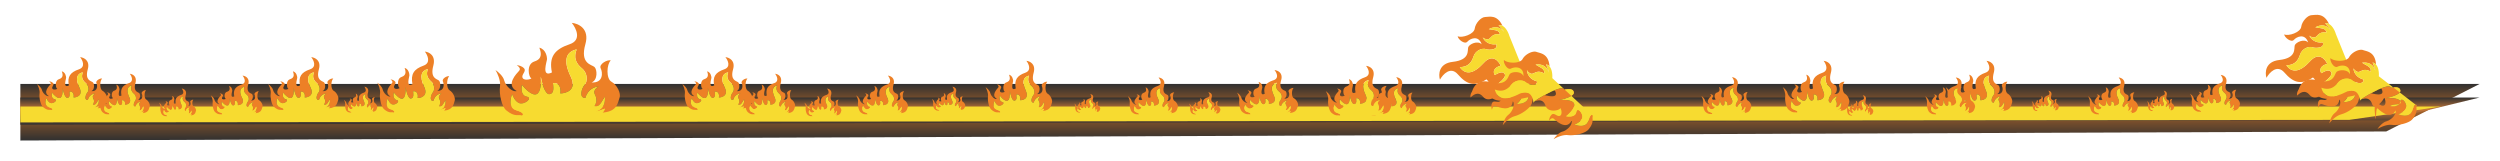 <?xml version="1.0" encoding="UTF-8"?> <svg xmlns="http://www.w3.org/2000/svg" width="1105" height="71" fill="none"><g filter="url(#a)"><path d="M9 37.102h1087l-41.28 21L9 62.102v-25z" fill="url(#b)"></path></g><g filter="url(#c)"><path d="M9 43.102h1087l-41.28 10.08L9 55.102v-12z" fill="url(#d)"></path></g><g filter="url(#e)"><path d="M9 47.102h1070l-40.63 5.88L9 54.102v-7z" fill="#F7DB30"></path></g><g filter="url(#f)"><path d="M664.639 13.94c-.299-.74-1.016-1.451-2.278-2.802.643-.116 1.23.01 1.757.291-2.453-5.164-5.813-3.949-7.661-3.917-1.849.031-4.328 2.752-4.639 5.168-.312 2.417-5.579 4.26-7.53 3.33.129 1.38 3.095 3.76 4.273 2.425 1.178-1.336 4.893-3.124 6.339 1.16-1.757-1.867-5.472-.079-5.935 1.254-.464 1.333.982 5.616-6.828 6.483-6.248.694-6.396 5.545-5.689 7.883 1.298-2.338 4.7-6.08 7.928-2.346 4.034 4.668 7.538 5.542 12.627 2.196 3.546 3.106-3.364 3.364-4.102 3.663-.739.298-3.297 1.762-2.966 4.349 1.277-1.09 3.39-2.946 5.618-.268s6.456-.32 6.404-1.157c-.053-.838 2.175 1.84 1.194 2.953-.982 1.112-2.935-.532-3.645.9-.567 1.146-.278 2.5-.062 3.032.096-.707.554-2.028 1.62-1.657 1.333.463 7.042 2.9 7.608-2.074 1.139 1.4-.253 4.684-2.023 5.972-1.416 1.03-2.222 3.475-2.448 4.569.801-1.088 2.975-3.408 5.26-3.988 2.856-.725 6.886-3.469 7.595-5.648 1.34-4.12-.421-4.936-.394-6.283-.461-.434-1.318-.498-1.049 2.715.268 3.213-3.346 3.882-5.187 3.815.721-.578 2.171-2.138 2.205-3.755.041-2.021-3.886-4.298-3.383-1.638.402 2.128-2.19 3.08-3.537 3.29.964-1.63 2.559-5.214 1.233-6.51-1.326-1.297-5.134.166-6.872 1.06 2.024-1.248 5.865-4.118 5.031-5.613-1.042-1.87-3.574.013-4.435.361-1.37-2.538 1.194-3.775 2.647-4.076-.92-2.157-3.712-5.428-7.522-1.254-4.762 5.218-8.213 5.182-10.566 1.84 3.277-.038 5.071-1.622 6.021-4.583.95-2.961 4.003-3.91 5.508-3.372 1.506.536 5.571.324 4.576-2.137-3.606.427-5.47-1.845-5.951-3.034.256.278 1.053.834 2.197.83 1.429-.006 1.592-2.791 5.414-2.19-.427-2.117-2.422-1.74-4.938-2.298 4.969-2.582 6.883 1.798 6.585 1.06z" fill="#ED8026"></path><path d="M662.361 11.138c1.262 1.35 1.979 2.063 2.278 2.801.298.738-1.616-3.642-6.585-1.06 2.516.558 4.511.18 4.938 2.299-3.822-.602-3.985 2.183-5.414 2.189-1.144.004-1.941-.552-2.197-.83.481 1.19 2.345 3.461 5.951 3.034.995 2.46-3.07 2.673-4.576 2.136-1.505-.536-4.558.412-5.508 3.373-.95 2.961-2.744 4.545-6.021 4.582 2.353 3.343 5.804 3.38 10.566-1.839 3.81-4.174 6.602-.903 7.522 1.254-1.453.3-4.017 1.538-2.647 4.076.861-.348 3.393-2.23 4.435-.361.834 1.495-3.007 4.365-5.031 5.613 1.738-.894 5.546-2.357 6.872-1.06 1.326 1.296-.269 4.88-1.233 6.51 1.347-.21 3.939-1.162 3.537-3.29-.503-2.66 3.424-.383 3.383 1.638-.034 1.617-1.484 3.177-2.205 3.755 1.841.067 5.455-.602 5.187-3.815-.269-3.213.588-3.149 1.049-2.715l-9.552-23.625c-.386-1.309-1.421-3.534-2.992-4.374a2.646 2.646 0 0 0-1.757-.291z" fill="#F7DB30"></path></g><g filter="url(#g)"><path d="M1029.96 13.122c-.3-.739-1.01-1.45-2.27-2.802.64-.116 1.23.01 1.75.292-2.45-5.164-5.81-3.949-7.66-3.918-1.85.032-4.33 2.752-4.64 5.169-.31 2.416-5.58 4.26-7.53 3.33.13 1.38 3.1 3.76 4.28 2.425 1.17-1.336 4.89-3.124 6.33 1.16-1.75-1.868-5.47-.08-5.93 1.254-.46 1.333.98 5.615-6.83 6.483-6.25.694-6.39 5.544-5.69 7.883 1.3-2.338 4.7-6.08 7.93-2.347 4.03 4.668 7.54 5.543 12.63 2.196 3.54 3.106-3.37 3.365-4.11 3.663-.73.299-3.29 1.763-2.96 4.35 1.28-1.09 3.39-2.946 5.62-.268s6.45-.32 6.4-1.158c-.05-.838 2.18 1.84 1.19 2.953-.98 1.113-2.93-.531-3.64.901-.57 1.146-.28 2.499-.06 3.032.09-.707.55-2.028 1.62-1.658 1.33.464 7.04 2.9 7.61-2.073 1.14 1.4-.26 4.683-2.03 5.972-1.41 1.03-2.22 3.475-2.44 4.568.8-1.087 2.97-3.407 5.26-3.987 2.85-.726 6.88-3.47 7.59-5.648 1.34-4.121-.42-4.936-.39-6.283-.46-.434-1.32-.498-1.05 2.714.27 3.213-3.35 3.882-5.19 3.815.72-.578 2.17-2.137 2.2-3.754.05-2.021-3.88-4.299-3.38-1.639.4 2.128-2.19 3.081-3.53 3.291.96-1.63 2.55-5.214 1.23-6.51-1.33-1.297-5.14.166-6.87 1.06 2.02-1.248 5.86-4.118 5.03-5.614-1.04-1.869-3.58.014-4.44.362-1.37-2.538 1.2-3.775 2.65-4.077-.92-2.157-3.71-5.428-7.52-1.253-4.76 5.218-8.22 5.182-10.57 1.839 3.28-.037 5.07-1.621 6.02-4.582.95-2.962 4-3.91 5.51-3.373 1.51.537 5.57.325 4.58-2.137-3.61.428-5.47-1.844-5.95-3.034.25.279 1.05.835 2.19.83 1.43-.005 1.59-2.79 5.42-2.189-.43-2.118-2.43-1.74-4.94-2.298 4.97-2.582 6.88 1.798 6.58 1.06z" fill="#ED8026"></path><path d="M1027.69 10.32c1.26 1.351 1.97 2.063 2.27 2.802.3.738-1.61-3.642-6.58-1.06 2.51.557 4.51.18 4.94 2.298-3.83-.602-3.99 2.184-5.42 2.19-1.14.003-1.94-.552-2.19-.83.48 1.189 2.34 3.461 5.95 3.033.99 2.462-3.07 2.674-4.58 2.137-1.51-.537-4.56.412-5.51 3.373-.95 2.96-2.74 4.545-6.02 4.582 2.35 3.343 5.81 3.38 10.57-1.84 3.81-4.174 6.6-.903 7.52 1.254-1.45.302-4.02 1.538-2.65 4.077.86-.348 3.4-2.23 4.44-.362.83 1.496-3.01 4.366-5.03 5.614 1.73-.894 5.54-2.357 6.87-1.06 1.32 1.296-.27 4.88-1.23 6.51 1.34-.21 3.93-1.163 3.53-3.29-.5-2.66 3.43-.383 3.38 1.638-.03 1.617-1.48 3.176-2.2 3.754 1.84.067 5.46-.602 5.19-3.815-.27-3.212.59-3.148 1.05-2.715l-9.56-23.624c-.38-1.31-1.42-3.534-2.99-4.374a2.622 2.622 0 0 0-1.75-.292z" fill="#F7DB30"></path></g><g filter="url(#h)"><path d="M684.481 31.895c-.012-.796-.425-1.719-1.115-3.434a2.643 2.643 0 0 1 1.533.905c-.427-5.701-3.999-5.778-5.735-6.415-1.735-.636-5.028 1.008-6.189 3.15-1.161 2.143-6.739 1.964-8.224.395-.377 1.333 1.533 4.622 3.113 3.8 1.58-.821 5.689-1.15 5.495 3.366-.967-2.375-5.077-2.045-5.989-.968-.912 1.077-1.107 5.592-8.705 3.588-6.078-1.604-7.963 2.868-8.147 5.304 2.053-1.714 6.575-3.98 8.241.667 2.082 5.808 22.559-.934 28.512-2.222 2.189 4.175-4.35 1.926-5.146 1.939-.797.012-3.71.456-4.334 2.988 1.584-.556 4.224-1.526 5.337 1.775 1.114 3.3 6.138 2.028 6.391 1.227.253-.8 1.367 2.5.05 3.185-1.317.684-2.546-1.553-3.724-.473-.942.865-1.16 2.231-1.151 2.806.344-.625 1.248-1.692 2.109-.962 1.076.912 5.525 5.242 7.844.806.558 1.717-1.924 4.278-4.039 4.842-1.692.451-3.324 2.442-3.929 3.38 1.139-.726 4.002-2.107 6.343-1.825 2.926.353 7.673-.755 9.119-2.532 2.735-3.361 1.386-4.756 1.898-6.003-.275-.57-1.051-.94-1.958 2.154s-4.519 2.416-6.212 1.69c.88-.279 2.795-1.211 3.409-2.708.767-1.87-2.076-5.41-2.565-2.747-.392 2.13-3.154 2.085-4.486 1.796 1.487-1.174 4.266-3.943 3.496-5.63-.769-1.687-4.849-1.694-6.793-1.486 2.339-.435 6.955-1.729 6.716-3.424-.298-2.12-3.338-1.275-4.267-1.26-.363-2.862-15.051 5.727-13.587 5.97-.081-2.344-1.507-6.4-6.565-3.88-6.322 3.153-9.528 1.876-10.519-2.09 3.071 1.146 5.315.314 7.268-2.106 1.953-2.42 5.142-2.204 6.353-1.161 1.211 1.043 5.08 2.31 5.039-.345-3.519-.9-4.438-3.691-4.458-4.974.138.352.681 1.158 1.75 1.565 1.335.51 2.49-2.03 5.839-.09.365-2.13-1.632-2.497-3.778-3.924 5.565-.618 5.773 4.157 5.76 3.361z" fill="#ED8026"></path><path d="M683.366 28.461c.69 1.715 1.103 2.638 1.115 3.434.013.796-.195-3.98-5.76-3.361 2.146 1.427 4.143 1.794 3.778 3.923-3.349-1.939-4.504.602-5.839.091-1.069-.407-1.612-1.213-1.75-1.565.02 1.283.939 4.074 4.458 4.974.041 2.654-3.828 1.388-5.039.345-1.211-1.043-4.4-1.259-6.353 1.161-1.953 2.42-4.197 3.252-7.268 2.105.991 3.967 4.197 5.244 10.519 2.092 5.058-2.522 6.484 1.535 6.565 3.879-1.464-.242 13.224-8.832 13.587-5.97.929-.015 3.969-.86 4.267 1.26.239 1.695-4.377 2.989-6.716 3.424 1.944-.208 6.024-.2 6.793 1.486.77 1.687-2.009 4.456-3.496 5.63 1.332.289 4.094.334 4.486-1.796.489-2.662 3.332.877 2.565 2.747-.614 1.497-2.529 2.43-3.409 2.709 1.693.725 5.305 1.403 6.212-1.69.907-3.094 1.683-2.726 1.958-2.155l-17.924-16.66c.112-1.36-.052-3.808-1.216-5.158a2.643 2.643 0 0 0-1.533-.905z" fill="#F7DB30"></path></g><g filter="url(#i)"><path d="M1049.81 31.078c-.02-.796-.43-1.72-1.12-3.434a2.64 2.64 0 0 1 1.53.905c-.42-5.701-4-5.778-5.73-6.415-1.74-.636-5.03 1.008-6.19 3.15-1.16 2.142-6.74 1.964-8.23.394-.37 1.334 1.54 4.623 3.12 3.801 1.58-.821 5.69-1.15 5.49 3.365-.96-2.374-5.07-2.044-5.99-.967-.91 1.076-1.1 5.592-8.7 3.587-6.08-1.603-7.96 2.868-8.15 5.304 2.06-1.713 6.58-3.979 8.24.668 2.08 5.808 22.56-.935 28.52-2.222 2.18 4.175-4.36 1.926-5.15 1.939-.8.012-3.71.456-4.33 2.988 1.58-.556 4.22-1.527 5.33 1.775 1.12 3.3 4.99-1.68 5.24-2.48.25-.801 1.37 2.5.05 3.184-1.32.685-2.54-1.553-3.72-.472-.94.864-.01 5.938 0 6.513.34-.625.09-5.4.96-4.67 1.07.912 5.52 5.242 7.84.806.56 1.717-1.92 4.278-4.04 4.842-1.69.452-3.32 2.442-3.93 3.38 1.14-.725 4-2.106 6.34-1.825 2.93.353 7.68-.754 9.12-2.532 2.74-3.361 1.39-4.756 1.9-6.003-.27-.57-1.05-.94-1.96 2.154-.9 3.094-4.52 2.416-6.21 1.69.88-.279 2.8-1.211 3.41-2.708.77-1.87-2.08-5.41-2.57-2.747-.39 2.13-3.15 2.085-4.48 1.796 1.49-1.174 5.42-.235 4.65-1.922-.77-1.687-4.85-1.694-6.8-1.487 2.34-.435 6.96-1.728 6.72-3.423-.3-2.12-3.34-1.276-4.27-1.261-.36-2.861-15.05 5.728-13.58 5.97-.08-2.343-1.51-6.4-6.57-3.878-6.32 3.152-9.53 1.874-10.52-2.092 3.07 1.147 5.32.315 7.27-2.105 1.95-2.42 5.14-2.205 6.35-1.162 1.21 1.043 5.08 2.31 5.04-.344-3.52-.9-4.44-3.692-4.46-4.974.14.351.69 1.157 1.75 1.565 1.34.51 2.49-2.03 5.84-.091.37-2.13-1.63-2.497-3.78-3.923 5.57-.618 5.78 4.157 5.77 3.36z" fill="#ED8026"></path><path d="M1048.69 27.644c.69 1.715 1.1 2.638 1.12 3.434.01.796-.2-3.98-5.77-3.361 2.15 1.426 4.15 1.793 3.78 3.923-3.35-1.939-4.5.601-5.84.091-1.06-.408-1.61-1.214-1.75-1.565.02 1.282.94 4.073 4.46 4.974.04 2.654-3.83 1.387-5.04.344-1.21-1.043-4.4-1.258-6.35 1.162-1.95 2.42-4.2 3.252-7.27 2.105.99 3.966 4.2 5.244 10.52 2.092 5.06-2.522 6.49 1.535 6.57 3.879-1.47-.243 13.22-8.833 13.58-5.971.93-.015 3.97-.859 4.27 1.26.24 1.696-4.38 2.99-6.72 3.424 1.95-.207 6.03-.2 6.8 1.487.77 1.687-3.16.748-4.65 1.922 1.33.289 4.09.334 4.48-1.796.49-2.662 3.34.877 2.57 2.747-.61 1.497-2.53 2.43-3.41 2.709 1.69.725 5.31 1.403 6.21-1.69.91-3.094 1.69-2.726 1.96-2.155l-16.77-12.952c.11-1.36-.05-3.809-1.22-5.158a2.64 2.64 0 0 0-1.53-.905z" fill="#F7DB30"></path></g><g filter="url(#j)"><path d="M41.399 47.598c.522 0 1.13-.261 2.26-.696-.086.42-.307.745-.608.996 3.74-.222 3.827-2.561 4.261-3.692.435-1.13-.608-3.304-2-4.087-1.39-.782-1.217-4.435-.173-5.391-.87-.261-3.044.956-2.522 2 .522 1.043.695 3.74-2.261 3.565 1.565-.608 1.391-3.304.695-3.913-.696-.609-3.652-.783-2.26-5.74 1.112-3.964-1.798-5.246-3.392-5.39 1.102 1.362 2.54 4.347-.522 5.39-3.826 1.305-5.217 3.218-4.434 7.131-2.758 1.392-1.218-2.87-1.218-3.39 0-.523-.26-2.436-1.913-2.87.348 1.043.957 2.782-1.217 3.478-2.174.695-1.392 4-.87 4.174.522.174-1.652.87-2.087 0-.435-.87 1.044-1.652.348-2.435-.556-.626-1.45-.783-1.826-.783.406.232 1.096.835.609 1.392-.61.695-3.491 3.565-.61 5.13-1.13.348-2.782-1.304-3.13-2.696-.278-1.113-1.565-2.203-2.174-2.608.464.753 1.34 2.643 1.13 4.174-.26 1.913.417 5.034 1.566 6 2.174 1.826 3.102.956 3.913 1.304.377-.174.626-.678-1.391-1.304s-1.536-2.986-1.044-4.087c.174.58.766 1.843 1.74 2.26 1.217.522 3.565-1.304 1.826-1.651-1.392-.279-1.334-2.087-1.13-2.957.753.985 2.538 2.835 3.651 2.348 1.114-.487 1.16-3.16 1.044-4.435.26 1.536 1.06 4.574 2.174 4.435 1.391-.174.87-2.174.87-2.783 1.878-.209 2 1.652 1.826 2.609 1.536-.03 4.208-.922 2.608-4.261-2-4.174-1.13-6.261 1.478-6.87-.782 2-.26 3.479 1.305 4.783 1.565 1.304 1.391 3.391.695 4.174-.695.782-1.565 3.304.174 3.304.626-2.295 2.464-2.87 3.305-2.87-.232.088-.765.436-1.044 1.131-.348.87 1.305 1.652 0 3.826 1.392.261 1.652-1.043 2.609-2.434.348 3.652-2.783 3.739-2.261 3.739z" fill="#ED8026"></path><path d="M43.66 46.902c-1.13.435-1.74.696-2.261.696-.522 0 2.609-.087 2.26-3.74-.956 1.392-1.216 2.696-2.608 2.435 1.305-2.174-.348-2.956 0-3.826.279-.695.812-1.043 1.044-1.13-.84 0-2.679.574-3.305 2.87-1.739 0-.87-2.523-.174-3.305.696-.783.87-2.87-.695-4.174-1.566-1.304-2.087-2.783-1.305-4.783-2.608.609-3.478 2.696-1.478 6.87 1.6 3.34-1.072 4.232-2.608 4.26.173-.956.052-2.817-1.827-2.608 0 .609.522 2.609-.87 2.783-1.112.139-1.912-2.899-2.173-4.435.116 1.275.07 3.948-1.044 4.435-1.113.487-2.898-1.363-3.652-2.348-.203.87-.26 2.678 1.13 2.956 1.74.348-.608 2.174-1.825 1.653-.974-.418-1.566-1.681-1.74-2.261-.492 1.101-.973 3.46 1.044 4.087 2.017.626 1.768 1.13 1.391 1.304H39.66c.89.087 2.495.005 3.392-.743.3-.251.52-.577.608-.996z" fill="#F7DB30"></path></g><g filter="url(#k)"><path d="M326.63 47.598c.521 0 1.13-.261 2.26-.696-.087.42-.308.745-.608.996 3.739-.222 3.826-2.561 4.261-3.692.435-1.13-.609-3.304-2-4.087-1.391-.782-1.218-4.435-.174-5.391-.87-.261-3.044.956-2.522 2 .522 1.043.696 3.74-2.261 3.565 1.566-.608 1.392-3.304.696-3.913s-3.652-.783-2.261-5.74c1.113-3.964-1.797-5.246-3.391-5.39 1.101 1.362 2.539 4.347-.522 5.39-3.826 1.305-5.218 3.218-4.435 7.131-2.757 1.392-1.217-2.87-1.217-3.39 0-.523-.261-2.436-1.913-2.87.347 1.043.956 2.782-1.218 3.478-2.174.695-1.391 4-.869 4.174.521.174-1.653.87-2.087 0-.435-.87 1.043-1.652.347-2.435-.556-.626-1.449-.783-1.826-.783.406.232 1.096.835.609 1.392-.609.695-3.491 3.565-.609 5.13-1.13.348-2.782-1.304-3.13-2.696-.278-1.113-1.565-2.203-2.174-2.608.464.753 1.339 2.643 1.13 4.174-.26 1.913.416 5.034 1.566 6 2.174 1.826 3.101.956 3.913 1.304.377-.174.626-.678-1.392-1.304-2.017-.626-1.536-2.986-1.043-4.087.174.58.765 1.843 1.739 2.26 1.218.522 3.565-1.304 1.826-1.651-1.391-.279-1.333-2.087-1.13-2.957.753.985 2.539 2.835 3.652 2.348 1.113-.487 1.159-3.16 1.043-4.435.261 1.536 1.061 4.574 2.174 4.435 1.392-.174.87-2.174.87-2.783 1.878-.209 2 1.652 1.826 2.609 1.536-.03 4.209-.922 2.609-4.261-2-4.174-1.131-6.261 1.478-6.87-.783 2-.261 3.479 1.304 4.783 1.565 1.304 1.392 3.391.696 4.174-.696.782-1.565 3.304.174 3.304.626-2.295 2.464-2.87 3.304-2.87-.232.088-.765.436-1.043 1.131-.348.87 1.304 1.652 0 3.826 1.391.261 1.652-1.043 2.608-2.434.348 3.652-2.782 3.739-2.26 3.739z" fill="#ED8026"></path><path d="M328.89 46.902c-1.13.435-1.739.696-2.26.696-.522 0 2.608-.087 2.26-3.74-.956 1.392-1.217 2.696-2.608 2.435 1.304-2.174-.348-2.956 0-3.826.278-.695.811-1.043 1.043-1.13-.84 0-2.678.574-3.304 2.87-1.739 0-.87-2.523-.174-3.305.696-.783.869-2.87-.696-4.174-1.565-1.304-2.087-2.783-1.304-4.783-2.609.609-3.478 2.696-1.478 6.87 1.6 3.34-1.073 4.232-2.609 4.26.174-.956.052-2.817-1.826-2.608 0 .609.522 2.609-.87 2.783-1.113.139-1.913-2.899-2.174-4.435.116 1.275.07 3.948-1.043 4.435-1.113.487-2.899-1.363-3.652-2.348-.203.87-.261 2.678 1.13 2.956 1.739.348-.608 2.174-1.826 1.653-.974-.418-1.565-1.681-1.739-2.261-.493 1.101-.974 3.46 1.043 4.087 2.018.626 1.769 1.13 1.392 1.304h16.695c.89.087 2.496.005 3.392-.743.3-.251.521-.577.608-.996z" fill="#F7DB30"></path></g><g filter="url(#l)"><path d="M263.351 49.226c.924 0 2.002-.457 4.004-1.218-.155.734-.546 1.304-1.078 1.743 6.622-.388 6.776-4.483 7.546-6.462.77-1.98-1.078-5.785-3.542-7.155-2.464-1.37-2.156-7.764-.308-9.439-1.54-.457-5.39 1.675-4.466 3.502.925 1.826 1.232 6.546-4.004 6.241 2.773-1.065 2.464-5.785 1.232-6.85-1.233-1.066-6.468-1.37-4.004-10.048 1.971-6.942-3.183-9.185-6.006-9.438 1.951 2.385 4.497 7.611-.923 9.438-6.776 2.284-9.24 5.633-7.854 12.483-4.884 2.436-2.156-5.023-2.156-5.937 0-.913-.462-4.262-3.388-5.023.616 1.826 1.694 4.871-2.156 6.089s-2.464 7.003-1.54 7.307c.924.305-2.926 1.522-3.696 0s1.848-2.892.616-4.262c-.986-1.096-2.567-1.37-3.234-1.37.719.405 1.941 1.46 1.078 2.435-1.078 1.218-6.182 6.242-1.078 8.982-2.002.61-4.928-2.283-5.544-4.72-.493-1.948-2.772-3.856-3.85-4.566.821 1.32 2.372 4.628 2.002 7.307-.462 3.35.736 8.814 2.772 10.504 3.85 3.197 5.493 1.675 6.93 2.284.667-.305 1.109-1.188-2.464-2.284-3.573-1.096-2.721-5.226-1.848-7.155.308 1.015 1.355 3.228 3.08 3.958 2.156.914 6.314-2.283 3.234-2.892-2.464-.487-2.362-3.654-2.002-5.176 1.334 1.725 4.497 4.963 6.468 4.11 1.971-.852 2.053-5.531 1.848-7.764.462 2.69 1.878 8.008 3.85 7.764 2.464-.304 1.54-3.806 1.54-4.871 3.326-.366 3.542 2.892 3.234 4.567 2.72-.051 7.453-1.614 4.619-7.46-3.542-7.307-2.002-10.96 2.618-12.026-1.386 3.501-.462 6.09 2.31 8.373 2.772 2.283 2.464 5.937 1.232 7.307s-2.772 5.785.308 5.785c1.109-4.02 4.363-5.024 5.852-5.024-.411.152-1.355.761-1.848 1.98-.616 1.522 2.31 2.892 0 6.698 2.464.456 2.926-1.827 4.62-4.263.616 6.394-4.928 6.546-4.004 6.546z" fill="#ED8026"></path><path d="M267.355 48.008c-2.002.761-3.08 1.218-4.004 1.218-.924 0 4.62-.152 4.004-6.546-1.694 2.436-2.156 4.72-4.62 4.263 2.31-3.806-.616-5.176 0-6.699.493-1.218 1.437-1.827 1.848-1.979-1.489 0-4.743 1.005-5.852 5.024-3.08 0-1.54-4.415-.308-5.785s1.54-5.024-1.232-7.307c-2.772-2.284-3.696-4.872-2.31-8.373-4.62 1.065-6.16 4.719-2.618 12.026 2.834 5.846-1.899 7.409-4.619 7.46.308-1.675.092-4.933-3.234-4.567 0 1.065.924 4.567-1.54 4.871-1.972.244-3.388-5.074-3.85-7.764.205 2.233.123 6.912-1.848 7.764-1.971.853-5.134-2.385-6.468-4.11-.36 1.522-.462 4.689 2.002 5.176 3.08.609-1.078 3.806-3.234 2.892-1.725-.73-2.772-2.943-3.08-3.958-.873 1.929-1.725 6.06 1.848 7.155 3.573 1.096 3.131 1.98 2.464 2.284h29.567c1.576.152 4.419.008 6.006-1.302.532-.439.923-1.009 1.078-1.743z" fill="#F7DB30"></path></g><g filter="url(#m)"><path d="M621.547 50.324c.386 0 .837-.19 1.674-.505-.065.304-.228.54-.45.723 2.769-.161 2.833-1.86 3.155-2.68.322-.82-.451-2.398-1.481-2.967-1.031-.568-.902-3.219-.129-3.913-.644-.19-2.254.694-1.867 1.452.386.757.515 2.714-1.675 2.588 1.159-.442 1.031-2.399.515-2.84-.515-.443-2.704-.569-1.674-4.167.824-2.878-1.331-3.808-2.512-3.913.816.989 1.881 3.156-.386 3.913-2.834.947-3.864 2.336-3.284 5.176-2.042 1.01-.902-2.083-.902-2.462 0-.378-.193-1.767-1.417-2.083.258.758.709 2.02-.901 2.525-1.61.505-1.031 2.904-.644 3.03.386.126-1.224.631-1.546 0-.322-.631.773-1.2.258-1.767-.412-.455-1.074-.568-1.353-.568.301.168.812.605.451 1.01-.451.505-2.585 2.588-.451 3.724-.837.252-2.06-.947-2.318-1.957-.206-.808-1.159-1.6-1.61-1.894.343.547.992 1.92.837 3.03-.193 1.389.308 3.655 1.159 4.355 1.61 1.326 2.297.695 2.898.947.279-.126.464-.492-1.03-.947-1.494-.454-1.138-2.167-.773-2.966.129.42.567 1.338 1.288 1.641.902.379 2.64-.947 1.353-1.2-1.031-.201-.988-1.514-.838-2.145.558.715 1.881 2.057 2.705 1.704.824-.354.859-2.294.773-3.22.193 1.116.786 3.32 1.61 3.22 1.03-.126.644-1.578.644-2.02 1.391-.152 1.481 1.2 1.352 1.894 1.138-.022 3.117-.67 1.932-3.093-1.481-3.03-.837-4.545 1.095-4.987-.58 1.452-.193 2.525.966 3.472 1.159.947 1.03 2.461.515 3.03-.515.568-1.159 2.398.129 2.398.463-1.666 1.824-2.083 2.447-2.083-.172.063-.567.316-.773.82-.257.632.966 1.2 0 2.778 1.031.19 1.224-.757 1.932-1.767.258 2.65-2.061 2.714-1.674 2.714z" fill="#ED8026"></path><path d="M623.221 49.819c-.837.316-1.288.505-1.674.505-.387 0 1.932-.063 1.674-2.714-.708 1.01-.901 1.956-1.932 1.767.966-1.578-.257-2.146 0-2.777.206-.505.601-.758.773-.82-.623 0-1.984.416-2.447 2.082-1.288 0-.644-1.83-.129-2.398.515-.569.644-2.084-.515-3.03-1.159-.947-1.546-2.02-.966-3.472-1.932.442-2.576 1.957-1.095 4.987 1.185 2.424-.794 3.072-1.932 3.093.129-.695.039-2.046-1.352-1.894 0 .442.386 1.894-.644 2.02-.824.1-1.417-2.104-1.61-3.22.086.926.051 2.866-.773 3.22-.824.353-2.147-.99-2.705-1.704-.15.63-.193 1.944.838 2.146 1.287.252-.451 1.578-1.353 1.199-.721-.303-1.159-1.22-1.288-1.641-.365.8-.721 2.512.773 2.967 1.494.454 1.309.82 1.03.946h12.365c.659.063 1.848.004 2.512-.54.222-.181.385-.418.45-.722z" fill="#F7DB30"></path></g><g filter="url(#n)"><path d="M609.385 50.095c.487 0 1.056-.245 2.111-.653-.081.393-.287.7-.568.935 3.492-.208 3.573-2.406 3.979-3.468.406-1.062-.569-3.104-1.868-3.839-1.299-.735-1.137-4.166-.162-5.065-.812-.245-2.842.899-2.355 1.88.487.98.65 3.512-2.111 3.348 1.462-.571 1.299-3.104.649-3.675-.65-.572-3.41-.736-2.111-5.392 1.039-3.725-1.678-4.928-3.166-5.064 1.028 1.28 2.371 4.084-.488 5.064-3.572 1.226-4.872 3.023-4.141 6.699-2.575 1.306-1.137-2.696-1.137-3.186 0-.49-.243-2.288-1.786-2.696.325.98.893 2.614-1.137 3.268-2.03.653-1.299 3.757-.812 3.92.487.164-1.543.817-1.948 0-.406-.816.974-1.551.324-2.287-.519-.588-1.353-.735-1.705-.735.379.218 1.023.784.569 1.307-.569.654-3.26 3.35-.569 4.82-1.055.326-2.598-1.226-2.923-2.533-.26-1.045-1.462-2.07-2.03-2.45.433.708 1.25 2.483 1.056 3.92-.244 1.798.388 4.73 1.461 5.637 2.03 1.715 2.896.899 3.654 1.225.352-.163.585-.637-1.299-1.225-1.884-.588-1.434-2.805-.974-3.84.162.545.714 1.733 1.624 2.125 1.136.49 3.329-1.226 1.705-1.552-1.299-.262-1.245-1.96-1.056-2.778.704.926 2.371 2.663 3.41 2.206 1.04-.458 1.083-2.968.975-4.166.243 1.443.99 4.297 2.03 4.166 1.299-.164.812-2.042.812-2.614 1.754-.196 1.867 1.552 1.705 2.45 1.434-.027 3.93-.866 2.436-4.002-1.868-3.921-1.056-5.882 1.38-6.453-.731 1.878-.244 3.267 1.218 4.492 1.462 1.226 1.299 3.186.65 3.921-.65.735-1.462 3.104.162 3.104.585-2.156 2.301-2.695 3.086-2.695-.217.081-.715.408-.975 1.062-.325.816 1.218 1.552 0 3.594 1.299.245 1.543-.98 2.436-2.287.325 3.43-2.598 3.512-2.111 3.512z" fill="#ED8026"></path><path d="M611.496 49.442c-1.055.408-1.624.653-2.111.653-.487 0 2.436-.081 2.111-3.512-.893 1.307-1.137 2.532-2.436 2.287 1.218-2.042-.325-2.777 0-3.594.26-.654.758-.98.975-1.062-.785 0-2.501.539-3.086 2.695-1.624 0-.812-2.369-.162-3.104.649-.735.812-2.695-.65-3.92-1.462-1.226-1.949-2.615-1.218-4.493-2.436.571-3.248 2.532-1.38 6.453 1.494 3.136-1.002 3.975-2.436 4.002.162-.898.049-2.646-1.705-2.45 0 .572.487 2.45-.812 2.614-1.04.13-1.787-2.723-2.03-4.166.108 1.198.065 3.708-.975 4.166-1.039.457-2.706-1.28-3.41-2.206-.189.817-.243 2.516 1.056 2.778 1.624.326-.569 2.042-1.705 1.552-.91-.392-1.462-1.58-1.624-2.124-.46 1.034-.91 3.251.974 3.84 1.884.587 1.651 1.061 1.299 1.224h15.59c.831.082 2.33.005 3.167-.698.281-.236.487-.542.568-.935z" fill="#F7DB30"></path></g><g filter="url(#o)"><path d="M143.559 47.598c.522 0 1.131-.261 2.261-.696-.087.42-.308.745-.608.996 3.739-.222 3.826-2.561 4.261-3.692.434-1.13-.609-3.304-2-4.087-1.392-.782-1.218-4.435-.174-5.391-.87-.261-3.044.956-2.522 2 .522 1.043.696 3.74-2.261 3.565 1.565-.608 1.391-3.304.695-3.913-.696-.609-3.652-.783-2.261-5.74 1.113-3.964-1.797-5.246-3.391-5.39 1.102 1.362 2.54 4.347-.521 5.39-3.827 1.305-5.218 3.218-4.435 7.131-2.758 1.392-1.218-2.87-1.218-3.39 0-.523-.261-2.436-1.913-2.87.348 1.043.957 2.782-1.217 3.478-2.174.695-1.391 4-.87 4.174.522.174-1.652.87-2.087 0-.434-.87 1.044-1.652.348-2.435-.556-.626-1.449-.783-1.826-.783.406.232 1.096.835.609 1.392-.609.695-3.491 3.565-.609 5.13-1.13.348-2.783-1.304-3.13-2.696-.279-1.113-1.566-2.203-2.174-2.608.463.753 1.339 2.643 1.13 4.174-.261 1.913.416 5.034 1.565 6 2.174 1.826 3.102.956 3.913 1.304.377-.174.627-.678-1.391-1.304-2.017-.626-1.536-2.986-1.043-4.087.174.58.765 1.843 1.739 2.26 1.217.522 3.565-1.304 1.826-1.651-1.391-.279-1.333-2.087-1.131-2.957.754.985 2.54 2.835 3.653 2.348 1.113-.487 1.159-3.16 1.043-4.435.261 1.536 1.061 4.574 2.174 4.435 1.391-.174.87-2.174.87-2.783 1.878-.209 2 1.652 1.826 2.609 1.536-.03 4.208-.922 2.608-4.261-2-4.174-1.13-6.261 1.478-6.87-.782 2-.26 3.479 1.305 4.783 1.565 1.304 1.391 3.391.696 4.174-.696.782-1.566 3.304.173 3.304.627-2.295 2.464-2.87 3.305-2.87-.232.088-.765.436-1.044 1.131-.347.87 1.305 1.652 0 3.826 1.392.261 1.653-1.043 2.609-2.434.348 3.652-2.783 3.739-2.261 3.739z" fill="#ED8026"></path><path d="M145.82 46.902c-1.13.435-1.739.696-2.261.696s2.609-.087 2.261-3.74c-.956 1.392-1.217 2.696-2.609 2.435 1.305-2.174-.347-2.956 0-3.826.279-.695.812-1.043 1.044-1.13-.841 0-2.678.574-3.305 2.87-1.739 0-.869-2.523-.173-3.305.695-.783.869-2.87-.696-4.174-1.565-1.304-2.087-2.783-1.305-4.783-2.608.609-3.478 2.696-1.478 6.87 1.6 3.34-1.072 4.232-2.608 4.26.174-.956.052-2.817-1.826-2.608 0 .609.521 2.609-.87 2.783-1.113.139-1.913-2.899-2.174-4.435.116 1.275.07 3.948-1.043 4.435-1.113.487-2.899-1.363-3.653-2.348-.202.87-.26 2.678 1.131 2.956 1.739.348-.609 2.174-1.826 1.653-.974-.418-1.565-1.681-1.739-2.261-.493 1.101-.974 3.46 1.043 4.087 2.018.626 1.768 1.13 1.391 1.304h16.696c.89.087 2.495.005 3.392-.743.3-.251.521-.577.608-.996z" fill="#F7DB30"></path></g><g filter="url(#p)"><path d="M423.785 48.465c.247 0 .535-.119 1.071-.316a.783.783 0 0 1-.289.452c1.772-.1 1.813-1.162 2.019-1.675.206-.513-.289-1.499-.948-1.854s-.576-2.012-.082-2.446c-.412-.118-1.442.434-1.195.908.248.473.33 1.696-1.071 1.617.742-.276.659-1.5.33-1.775-.33-.276-1.73-.355-1.071-2.604.527-1.799-.851-2.38-1.606-2.446.521.618 1.202 1.973-.248 2.446-1.812.592-2.471 1.46-2.1 3.235-1.306.631-.577-1.302-.577-1.539 0-.236-.124-1.104-.906-1.301.165.473.453 1.262-.577 1.578-1.03.315-.659 1.814-.412 1.893.247.08-.782.395-.988 0-.206-.394.494-.75.164-1.104-.263-.285-.686-.355-.865-.355.193.105.52.378.289.63-.289.316-1.654 1.618-.289 2.328-.535.158-1.318-.592-1.482-1.223-.132-.505-.742-1-1.03-1.183.22.342.634 1.2.535 1.893-.123.868.197 2.284.742 2.722 1.03.829 1.469.434 1.853.592.179-.079.297-.308-.659-.592-.955-.284-.727-1.354-.494-1.854.082.263.363.837.824 1.026.577.237 1.689-.592.865-.75-.659-.126-.632-.946-.536-1.34.357.446 1.203 1.285 1.73 1.064.528-.22.55-1.433.495-2.012.123.697.502 2.076 1.029 2.012.659-.079.412-.986.412-1.262.89-.095.948.75.865 1.183.728-.013 1.994-.418 1.236-1.933-.947-1.893-.536-2.84.7-3.116-.371.907-.123 1.578.618 2.17.741.591.659 1.538.33 1.893-.33.355-.742 1.5.082 1.5.296-1.042 1.167-1.303 1.565-1.303a.95.95 0 0 0-.494.513c-.165.395.618.75 0 1.736.659.118.782-.473 1.236-1.104.164 1.656-1.319 1.696-1.071 1.696z" fill="#ED8026"></path><path d="M424.856 48.15c-.536.197-.824.315-1.071.315-.248 0 1.235-.04 1.071-1.697-.454.632-.577 1.223-1.236 1.105.618-.986-.165-1.341 0-1.736a.95.95 0 0 1 .494-.513c-.398 0-1.269.26-1.565 1.302-.824 0-.412-1.144-.082-1.499.329-.355.411-1.302-.33-1.893-.741-.592-.989-1.263-.618-2.17-1.236.276-1.647 1.223-.7 3.116.758 1.515-.508 1.92-1.236 1.933.083-.433.025-1.278-.865-1.183 0 .276.247 1.183-.412 1.262-.527.064-.906-1.315-1.029-2.012.055.579.033 1.791-.495 2.012-.527.221-1.373-.618-1.73-1.065-.096.395-.123 1.215.536 1.342.824.157-.288.986-.865.749-.461-.19-.742-.763-.824-1.026-.233.5-.461 1.57.494 1.855.956.283.838.512.659.591h7.909c.421.04 1.182.002 1.606-.337a.783.783 0 0 0 .289-.452z" fill="#F7DB30"></path></g><g filter="url(#q)"><path d="M61.777 49.763c.385 0 .833-.2 1.666-.534a1.34 1.34 0 0 1-.448.764c2.755-.17 2.82-1.966 3.14-2.834.32-.868-.449-2.537-1.474-3.138-1.025-.6-.897-3.405-.128-4.139-.641-.2-2.243.734-1.858 1.535.384.802.512 2.871-1.666 2.738 1.153-.468 1.025-2.537.512-3.005-.513-.467-2.69-.6-1.666-4.406.82-3.044-1.324-4.028-2.499-4.139.812 1.046 1.871 3.338-.384 4.14-2.82 1-3.844 2.47-3.268 5.474-2.032 1.068-.897-2.203-.897-2.604 0-.4-.192-1.87-1.41-2.203.257.801.705 2.136-.896 2.67-1.602.534-1.026 3.071-.641 3.205.384.133-1.218.668-1.538 0-.32-.668.769-1.269.256-1.87-.41-.48-1.068-.6-1.345-.6.299.178.807.64.448 1.068-.448.534-2.572 2.737-.448 3.939-.833.267-2.05-1.002-2.307-2.07-.205-.854-1.153-1.691-1.602-2.003.342.579.987 2.03.833 3.205-.192 1.469.307 3.865 1.154 4.606 1.601 1.402 2.285.735 2.883 1.002.277-.134.461-.52-1.025-1.002-1.487-.48-1.132-2.292-.77-3.137.129.445.565 1.415 1.282 1.735.897.401 2.627-1.001 1.346-1.268-1.025-.214-.983-1.602-.833-2.27.555.757 1.87 2.176 2.691 1.803.82-.374.854-2.426.769-3.405.192 1.18.782 3.511 1.602 3.405 1.025-.134.64-1.67.64-2.137 1.384-.16 1.474 1.269 1.346 2.003 1.132-.022 3.101-.708 1.922-3.271-1.474-3.205-.833-4.807 1.09-5.274-.577 1.535-.193 2.67.96 3.671 1.154 1.002 1.026 2.604.513 3.205-.513.6-1.153 2.537.128 2.537.462-1.762 1.816-2.203 2.435-2.203-.17.067-.564.334-.769.868-.256.667.961 1.268 0 2.937 1.025.2 1.218-.8 1.922-1.869.257 2.804-2.05 2.87-1.666 2.87z" fill="#ED8026"></path><path d="M63.443 49.229c-.833.333-1.281.534-1.666.534-.384 0 1.923-.067 1.666-2.871-.704 1.068-.897 2.07-1.922 1.87.961-1.67-.256-2.27 0-2.938.205-.534.598-.801.769-.868-.62 0-1.974.44-2.435 2.203-1.281 0-.64-1.936-.128-2.537.513-.6.64-2.203-.513-3.205-1.153-1-1.537-2.136-.96-3.671-1.923.467-2.564 2.07-1.09 5.274 1.18 2.563-.79 3.249-1.922 3.271.128-.734.038-2.163-1.346-2.003 0 .468.385 2.003-.64 2.137-.82.107-1.41-2.226-1.602-3.405.085.979.051 3.03-.769 3.405-.82.373-2.136-1.046-2.691-1.803-.15.668-.192 2.056.833 2.27 1.281.267-.449 1.669-1.346 1.268-.717-.32-1.153-1.29-1.281-1.735-.363.845-.718 2.657.769 3.137 1.486.481 1.303.868 1.025 1.002h12.302c.656.066 1.839.003 2.499-.571a1.34 1.34 0 0 0 .448-.764z" fill="#F7DB30"></path></g><g filter="url(#r)"><path d="M347.012 49.763c.384 0 .833-.2 1.666-.534a1.341 1.341 0 0 1-.449.764c2.756-.17 2.82-1.966 3.14-2.834.32-.868-.449-2.537-1.474-3.138-1.025-.6-.897-3.405-.128-4.139-.641-.2-2.243.734-1.858 1.535.385.802.513 2.871-1.666 2.738 1.154-.468 1.025-2.537.512-3.005-.512-.467-2.69-.6-1.665-4.406.82-3.044-1.325-4.028-2.499-4.139.811 1.046 1.871 3.338-.385 4.14-2.819 1-3.844 2.47-3.267 5.474-2.032 1.068-.897-2.203-.897-2.604 0-.4-.193-1.87-1.41-2.203.256.801.705 2.136-.897 2.67-1.602.534-1.025 3.071-.641 3.205.385.133-1.217.668-1.538 0-.32-.668.769-1.269.257-1.87-.41-.48-1.068-.6-1.346-.6.299.178.808.64.449 1.068-.449.534-2.573 2.737-.449 3.939-.833.267-2.05-1.002-2.307-2.07-.205-.854-1.153-1.691-1.601-2.003.341.579.986 2.03.833 3.205-.193 1.469.306 3.865 1.153 4.606 1.602 1.402 2.285.735 2.883 1.002.278-.134.462-.52-1.025-1.002-1.486-.48-1.132-2.292-.769-3.137.128.445.564 1.415 1.282 1.735.897.401 2.627-1.001 1.345-1.268-1.025-.214-.982-1.602-.833-2.27.556.757 1.871 2.176 2.691 1.803.82-.374.855-2.426.769-3.405.192 1.18.782 3.511 1.602 3.405 1.025-.134.641-1.67.641-2.137 1.384-.16 1.474 1.269 1.345 2.003 1.132-.022 3.101-.708 1.922-3.271-1.473-3.205-.832-4.807 1.09-5.274-.577 1.535-.193 2.67.961 3.671 1.153 1.002 1.025 2.604.512 3.205-.512.6-1.153 2.537.129 2.537.461-1.762 1.815-2.203 2.434-2.203-.171.067-.564.334-.769.868-.256.667.962 1.268 0 2.937 1.026.2 1.218-.8 1.923-1.869.256 2.804-2.051 2.87-1.666 2.87z" fill="#ED8026"></path><path d="M348.678 49.229c-.833.333-1.282.534-1.666.534-.385 0 1.922-.067 1.666-2.871-.705 1.068-.897 2.07-1.923 1.87.962-1.67-.256-2.27 0-2.938.205-.534.598-.801.769-.868-.619 0-1.973.44-2.434 2.203-1.282 0-.641-1.936-.129-2.537.513-.6.641-2.203-.512-3.205-1.154-1-1.538-2.136-.961-3.671-1.922.467-2.563 2.07-1.09 5.274 1.179 2.563-.79 3.249-1.922 3.271.129-.734.039-2.163-1.345-2.003 0 .468.384 2.003-.641 2.137-.82.107-1.41-2.226-1.602-3.405.086.979.051 3.03-.769 3.405-.82.373-2.135-1.046-2.691-1.803-.149.668-.192 2.056.833 2.27 1.282.267-.448 1.669-1.345 1.268-.718-.32-1.154-1.29-1.282-1.735-.363.845-.717 2.657.769 3.137 1.487.481 1.303.868 1.025 1.002h12.302c.656.066 1.839.003 2.499-.571.222-.193.384-.443.449-.764z" fill="#F7DB30"></path></g><g filter="url(#s)"><path d="M83.478 50.842c.274 0 .595-.137 1.19-.365a.906.906 0 0 1-.32.522c1.967-.117 2.013-1.341 2.242-1.933.229-.592-.32-1.73-1.053-2.14-.732-.409-.64-2.32-.091-2.821-.458-.137-1.602.5-1.327 1.047.274.546.366 1.957-1.19 1.866.824-.319.732-1.73.366-2.049-.367-.318-1.922-.41-1.19-3.004.585-2.075-.946-2.746-1.785-2.822.58.713 1.336 2.276-.275 2.822-2.014.683-2.746 1.684-2.334 3.733-1.451.728-.64-1.502-.64-1.775 0-.273-.138-1.275-1.007-1.503.183.547.503 1.457-.641 1.821-1.144.364-.733 2.094-.458 2.185.275.091-.87.455-1.098 0-.23-.455.549-.865.183-1.274-.293-.328-.763-.41-.961-.41.213.121.576.437.32.728-.32.364-1.837 1.867-.32 2.686-.595.182-1.465-.683-1.648-1.411-.146-.583-.824-1.153-1.144-1.366.244.395.705 1.384.595 2.185-.138 1.002.219 2.636.824 3.141 1.144.956 1.632.5 2.06.683.198-.091.329-.355-.733-.683-1.062-.328-.809-1.563-.55-2.14.092.304.404.966.916 1.184.64.273 1.876-.683.961-.865-.732-.145-.702-1.092-.595-1.547.397.515 1.337 1.483 1.922 1.229.586-.255.61-1.654.55-2.322.137.804.558 2.394 1.144 2.322.732-.092.457-1.138.457-1.457.989-.11 1.053.865.962 1.365.808-.015 2.215-.482 1.373-2.23-1.053-2.185-.596-3.277.777-3.596-.411 1.047-.137 1.82.687 2.504.824.682.732 1.775.366 2.184-.366.41-.824 1.73.092 1.73.33-1.201 1.296-1.502 1.739-1.502-.122.046-.403.228-.55.592-.182.455.687.865 0 2.003.733.136.87-.547 1.374-1.275.183 1.912-1.465 1.958-1.19 1.958z" fill="#ED8026"></path><path d="M84.668 50.477c-.595.228-.916.365-1.19.365-.275 0 1.373-.046 1.19-1.958-.504.728-.641 1.411-1.373 1.275.686-1.138-.183-1.548 0-2.003.146-.364.427-.546.549-.592-.443 0-1.41.3-1.74 1.502-.915 0-.457-1.32-.09-1.73.365-.41.457-1.502-.367-2.184-.824-.683-1.098-1.457-.687-2.504-1.372.319-1.83 1.411-.777 3.596.842 1.748-.565 2.215-1.373 2.23.091-.5.027-1.474-.962-1.365 0 .319.275 1.365-.457 1.457-.586.072-1.007-1.518-1.144-2.322.06.668.036 2.067-.55 2.322-.585.255-1.525-.714-1.922-1.23-.107.456-.137 1.403.595 1.548.915.182-.32 1.138-.96.865-.513-.218-.825-.88-.916-1.183-.26.576-.513 1.811.549 2.139 1.062.328.93.592.732.683h8.787c.469.045 1.314.002 1.785-.39a.906.906 0 0 0 .32-.52z" fill="#F7DB30"></path></g><g filter="url(#t)"><path d="M368.708 50.842c.275 0 .595-.137 1.19-.365a.907.907 0 0 1-.32.522c1.968-.117 2.014-1.341 2.242-1.933.229-.592-.32-1.73-1.052-2.14-.732-.409-.641-2.32-.092-2.821-.457-.137-1.602.5-1.327 1.047.275.546.366 1.957-1.19 1.866.824-.319.732-1.73.366-2.049-.366-.318-1.922-.41-1.19-3.004.586-2.075-.946-2.746-1.785-2.822.58.713 1.337 2.276-.274 2.822-2.014.683-2.746 1.684-2.334 3.733-1.452.728-.641-1.502-.641-1.775 0-.273-.137-1.275-1.007-1.503.183.547.503 1.457-.641 1.821-1.144.364-.732 2.094-.457 2.185.274.091-.87.455-1.099 0-.229-.455.549-.865.183-1.274-.293-.328-.763-.41-.961-.41.214.121.577.437.321.728-.321.364-1.838 1.867-.321 2.686-.595.182-1.464-.683-1.647-1.411-.147-.583-.824-1.153-1.145-1.366.244.395.705 1.384.595 2.185-.137 1.002.219 2.636.824 3.141 1.144.956 1.633.5 2.06.683.198-.091.329-.355-.733-.683-1.061-.328-.808-1.563-.549-2.14.092.304.403.966.916 1.184.64.273 1.876-.683.961-.865-.733-.145-.702-1.092-.595-1.547.396.515 1.336 1.483 1.922 1.229.586-.255.61-1.654.549-2.322.137.804.558 2.394 1.144 2.322.733-.092.458-1.138.458-1.457.989-.11 1.053.865.961 1.365.809-.015 2.215-.482 1.373-2.23-1.053-2.185-.595-3.277.778-3.596-.412 1.047-.137 1.82.686 2.504.824.682.733 1.775.367 2.184-.367.41-.824 1.73.091 1.73.33-1.201 1.297-1.502 1.739-1.502-.122.046-.402.228-.549.592-.183.455.687.865 0 2.003.732.136.87-.547 1.373-1.275.183 1.912-1.464 1.958-1.19 1.958z" fill="#ED8026"></path><path d="M369.898 50.477c-.595.228-.915.365-1.19.365-.274 0 1.373-.046 1.19-1.958-.503.728-.641 1.411-1.373 1.275.687-1.138-.183-1.548 0-2.003.147-.364.427-.546.549-.592-.442 0-1.409.3-1.739 1.502-.915 0-.458-1.32-.091-1.73.366-.41.457-1.502-.367-2.184-.823-.683-1.098-1.457-.686-2.504-1.373.319-1.831 1.411-.778 3.596.842 1.748-.564 2.215-1.373 2.23.092-.5.028-1.474-.961-1.365 0 .319.275 1.365-.458 1.457-.586.072-1.007-1.518-1.144-2.322.061.668.037 2.067-.549 2.322-.586.255-1.526-.714-1.922-1.23-.107.456-.138 1.403.595 1.548.915.182-.321 1.138-.961.865-.513-.218-.824-.88-.916-1.183-.259.576-.512 1.811.549 2.139 1.062.328.931.592.733.683h8.787c.468.045 1.313.002 1.785-.39a.907.907 0 0 0 .32-.52z" fill="#F7DB30"></path></g><g filter="url(#u)"><path d="M111.633 49.8c.384 0 .833-.191 1.666-.51a1.27 1.27 0 0 1-.449.73c2.756-.163 2.82-1.877 3.14-2.705.32-.829-.448-2.422-1.474-2.995-1.025-.574-.897-3.25-.128-3.951-.641-.192-2.243.7-1.858 1.465.385.765.513 2.74-1.666 2.613 1.154-.446 1.025-2.422.513-2.868-.513-.446-2.691-.573-1.666-4.206.82-2.905-1.325-3.844-2.499-3.95.812.998 1.871 3.186-.385 3.95-2.819.956-3.844 2.358-3.267 5.226-2.032 1.02-.897-2.103-.897-2.485 0-.383-.193-1.785-1.41-2.103.256.764.705 2.039-.897 2.549-1.602.51-1.025 2.931-.64 3.059.384.127-1.218.637-1.538 0-.32-.638.768-1.211.256-1.785-.41-.459-1.068-.573-1.346-.573.3.17.808.612.449 1.02-.449.51-2.572 2.612-.449 3.76-.833.254-2.05-.957-2.306-1.976-.206-.816-1.154-1.615-1.602-1.912.341.552.986 1.937.833 3.059-.193 1.402.306 3.69 1.153 4.397 1.602 1.338 2.285.701 2.883.956.278-.127.462-.497-1.025-.956-1.486-.459-1.132-2.188-.769-2.995.129.425.564 1.35 1.282 1.657.897.382 2.627-.956 1.345-1.211-1.025-.204-.982-1.53-.833-2.167.556.722 1.871 2.078 2.691 1.72.821-.356.855-2.315.769-3.25.193 1.127.782 3.353 1.602 3.25 1.025-.127.641-1.592.641-2.038 1.384-.153 1.474 1.21 1.345 1.911 1.132-.02 3.102-.675 1.923-3.122-1.474-3.06-.833-4.589 1.089-5.035-.577 1.466-.192 2.55.961 3.505 1.153.956 1.025 2.486.512 3.06-.512.573-1.153 2.42.129 2.42.461-1.681 1.815-2.102 2.434-2.102-.17.064-.563.319-.768.828-.257.638.961 1.211 0 2.804 1.025.191 1.217-.764 1.922-1.784.256 2.676-2.051 2.74-1.666 2.74z" fill="#ED8026"></path><path d="M113.299 49.29c-.833.319-1.282.51-1.666.51-.385 0 1.922-.063 1.666-2.74-.705 1.02-.897 1.975-1.922 1.784.961-1.593-.257-2.166 0-2.804.205-.51.598-.764.768-.828-.619 0-1.973.42-2.434 2.103-1.282 0-.641-1.848-.129-2.422.513-.573.641-2.103-.512-3.059s-1.538-2.039-.961-3.505c-1.922.446-2.563 1.976-1.089 5.035 1.179 2.447-.791 3.101-1.923 3.122.129-.7.039-2.064-1.345-1.911 0 .446.384 1.911-.641 2.039-.82.102-1.409-2.124-1.602-3.25.086.934.052 2.893-.769 3.25-.82.357-2.135-.998-2.69-1.72-.15.637-.193 1.962.832 2.166 1.282.255-.448 1.593-1.345 1.21-.718-.305-1.154-1.231-1.282-1.656-.363.807-.717 2.536.77 2.995 1.486.459 1.302.828 1.024.956h12.302c.656.064 1.839.003 2.499-.545a1.27 1.27 0 0 0 .449-.73z" fill="#F7DB30"></path></g><g filter="url(#v)"><path d="M396.867 49.8c.385 0 .833-.191 1.666-.51a1.269 1.269 0 0 1-.448.73c2.755-.163 2.819-1.877 3.139-2.705.321-.829-.448-2.422-1.473-2.995-1.025-.574-.897-3.25-.128-3.951-.641-.192-2.243.7-1.859 1.465.385.765.513 2.74-1.665 2.613 1.153-.446 1.025-2.422.512-2.868-.513-.446-2.691-.573-1.666-4.206.82-2.905-1.324-3.844-2.499-3.95.812.998 1.871 3.186-.384 3.95-2.819.956-3.845 2.358-3.268 5.226-2.032 1.02-.897-2.103-.897-2.485 0-.383-.192-1.785-1.41-2.103.257.764.705 2.039-.897 2.549-1.601.51-1.025 2.931-.64 3.059.384.127-1.218.637-1.538 0-.321-.638.769-1.211.256-1.785-.41-.459-1.068-.573-1.345-.573.299.17.807.612.448 1.02-.448.51-2.572 2.612-.448 3.76-.833.254-2.051-.957-2.307-1.976-.205-.816-1.153-1.615-1.602-1.912.342.552.987 1.937.833 3.059-.192 1.402.306 3.69 1.153 4.397 1.602 1.338 2.286.701 2.884.956.277-.127.461-.497-1.025-.956-1.487-.459-1.132-2.188-.769-2.995.128.425.564 1.35 1.281 1.657.897.382 2.627-.956 1.346-1.211-1.026-.204-.983-1.53-.833-2.167.555.722 1.871 2.078 2.691 1.72.82-.356.854-2.315.769-3.25.192 1.127.781 3.353 1.602 3.25 1.025-.127.64-1.592.64-2.038 1.384-.153 1.474 1.21 1.346 1.911 1.132-.02 3.101-.675 1.922-3.122-1.474-3.06-.833-4.589 1.089-5.035-.577 1.466-.192 2.55.961 3.505 1.154.956 1.025 2.486.513 3.06-.513.573-1.153 2.42.128 2.42.461-1.681 1.815-2.102 2.435-2.102-.171.064-.564.319-.769.828-.256.638.961 1.211 0 2.804 1.025.191 1.217-.764 1.922-1.784.256 2.676-2.05 2.74-1.666 2.74z" fill="#ED8026"></path><path d="M398.533 49.29c-.833.319-1.281.51-1.666.51-.384 0 1.922-.063 1.666-2.74-.705 1.02-.897 1.975-1.922 1.784.961-1.593-.256-2.166 0-2.804.205-.51.598-.764.769-.828-.62 0-1.974.42-2.435 2.103-1.281 0-.641-1.848-.128-2.422.512-.573.641-2.103-.513-3.059-1.153-.956-1.538-2.039-.961-3.505-1.922.446-2.563 1.976-1.089 5.035 1.179 2.447-.79 3.101-1.922 3.122.128-.7.038-2.064-1.346-1.911 0 .446.385 1.911-.64 2.039-.821.102-1.41-2.124-1.602-3.25.085.934.051 2.893-.769 3.25-.82.357-2.136-.998-2.691-1.72-.15.637-.193 1.962.833 2.166 1.281.255-.449 1.593-1.346 1.21-.717-.305-1.153-1.231-1.281-1.656-.363.807-.718 2.536.769 2.995 1.486.459 1.302.828 1.025.956h12.302c.656.064 1.838.003 2.499-.545.221-.184.384-.422.448-.73z" fill="#F7DB30"></path></g><g filter="url(#w)"><path d="M163.886 49.245c.247 0 .536-.128 1.071-.34a.85.85 0 0 1-.288.486c1.771-.108 1.812-1.25 2.018-1.803.206-.553-.288-1.615-.947-1.997-.659-.382-.577-2.167-.083-2.634-.411-.127-1.441.467-1.194.977.247.51.329 1.827-1.071 1.742.742-.297.659-1.614.329-1.912-.329-.297-1.729-.382-1.071-2.804.528-1.937-.851-2.563-1.606-2.634.522.666 1.203 2.124-.247 2.634-1.812.637-2.471 1.572-2.101 3.484-1.306.68-.576-1.402-.576-1.657 0-.255-.124-1.19-.907-1.402.165.51.454 1.36-.576 1.7-1.03.34-.659 1.954-.412 2.039.247.085-.783.425-.989 0-.206-.425.495-.808.165-1.19-.264-.306-.686-.382-.865-.382.192.113.519.408.288.68-.288.34-1.653 1.741-.288 2.506-.535.17-1.318-.637-1.483-1.317-.132-.544-.741-1.076-1.03-1.274.22.368.635 1.291.536 2.039-.124.934.197 2.46.741 2.931 1.03.893 1.469.468 1.854.638.178-.085.296-.332-.659-.638-.956-.306-.728-1.458-.494-1.996.082.283.362.9.823 1.104.577.255 1.689-.637.865-.807-.659-.136-.631-1.02-.535-1.445.357.482 1.203 1.385 1.73 1.148.527-.238.549-1.544.494-2.167.124.75.503 2.234 1.03 2.166.659-.084.412-1.062.412-1.359.89-.102.947.807.865 1.274.728-.014 1.993-.45 1.236-2.081-.948-2.04-.536-3.06.7-3.357-.371.978-.124 1.7.618 2.337.741.637.659 1.657.329 2.04-.329.382-.741 1.614.082 1.614.297-1.122 1.168-1.402 1.566-1.402-.11.042-.363.212-.495.552-.164.425.618.807 0 1.87.659.127.783-.51 1.236-1.19.165 1.784-1.318 1.827-1.071 1.827z" fill="#ED8026"></path><path d="M164.957 48.905c-.535.212-.824.34-1.071.34s1.236-.043 1.071-1.827c-.453.68-.577 1.317-1.236 1.19.618-1.063-.164-1.445 0-1.87.132-.34.385-.51.495-.552-.398 0-1.269.28-1.566 1.402-.823 0-.411-1.232-.082-1.615.33-.382.412-1.402-.329-2.039-.742-.637-.989-1.36-.618-2.337-1.236.298-1.648 1.317-.7 3.357.757 1.631-.508 2.067-1.236 2.081.082-.467.025-1.376-.865-1.274 0 .297.247 1.274-.412 1.36-.527.067-.906-1.417-1.03-2.167.055.623.033 1.929-.494 2.166-.527.238-1.373-.665-1.73-1.147-.096.425-.124 1.309.535 1.445.824.17-.288 1.062-.865.807-.461-.204-.741-.821-.823-1.105-.234.539-.462 1.691.494 1.997.955.306.837.553.659.638h7.908c.422.042 1.182.002 1.607-.364a.85.85 0 0 0 .288-.486z" fill="#F7DB30"></path></g><g filter="url(#x)"><path d="M194.414 48.534c.577 0 1.25-.3 2.499-.801-.097.483-.34.858-.673 1.146 4.133-.255 4.229-2.949 4.71-4.25.481-1.302-.673-3.806-2.211-4.707-1.537-.902-1.345-5.107-.192-6.21-.961-.3-3.364 1.102-2.787 2.304.577 1.202.769 4.306-2.499 4.106 1.73-.701 1.538-3.805.769-4.506-.769-.701-4.037-.902-2.499-6.61 1.23-4.566-1.986-6.042-3.748-6.209 1.217 1.57 2.806 5.008-.577 6.21-4.229 1.501-5.767 3.704-4.902 8.21-3.047 1.603-1.345-3.304-1.345-3.905 0-.6-.289-2.804-2.115-3.304.385 1.201 1.058 3.204-1.345 4.005-2.403.802-1.538 4.607-.961 4.807.576.2-1.826 1.002-2.307 0-.481-1.001 1.153-1.903.384-2.804-.615-.72-1.601-.901-2.018-.901.449.267 1.211.961.673 1.602-.673.801-3.858 4.106-.673 5.909-1.249.4-3.075-1.503-3.46-3.105-.307-1.282-1.73-2.537-2.403-3.004.513.868 1.48 3.044 1.25 4.807-.289 2.203.459 5.798 1.73 6.91 2.403 2.102 3.428 1.101 4.325 1.502.416-.2.692-.781-1.538-1.502s-1.698-3.439-1.153-4.707c.192.667.846 2.123 1.922 2.603 1.346.601 3.94-1.502 2.018-1.902-1.538-.32-1.473-2.404-1.249-3.405.833 1.135 2.806 3.265 4.036 2.704 1.231-.561 1.282-3.639 1.154-5.107.288 1.769 1.172 5.267 2.403 5.107 1.537-.2.961-2.504.961-3.205 2.076-.24 2.21 1.903 2.018 3.005 1.698-.034 4.652-1.062 2.883-4.907-2.21-4.807-1.249-7.21 1.634-7.912-.865 2.304-.288 4.006 1.442 5.508 1.73 1.502 1.537 3.906.769 4.807-.769.901-1.73 3.805.192 3.805.692-2.643 2.723-3.304 3.652-3.304-.256.1-.846.5-1.153 1.302-.385 1.001 1.441 1.902 0 4.406 1.537.3 1.826-1.202 2.883-2.804.384 4.206-3.076 4.306-2.499 4.306z" fill="#ED8026"></path><path d="M196.913 47.733c-1.249.5-1.922.801-2.499.801-.577 0 2.883-.1 2.499-4.306-1.057 1.602-1.346 3.104-2.883 2.804 1.441-2.504-.385-3.405 0-4.406.307-.802.897-1.202 1.153-1.302-.929 0-2.96.66-3.652 3.304-1.922 0-.961-2.904-.192-3.805.768-.901.961-3.305-.769-4.807-1.73-1.502-2.307-3.204-1.442-5.508-2.883.701-3.844 3.105-1.634 7.912 1.769 3.845-1.185 4.873-2.883 4.907.192-1.102.058-3.245-2.018-3.005 0 .701.576 3.005-.961 3.205-1.231.16-2.115-3.338-2.403-5.107.128 1.468.077 4.546-1.154 5.107-1.23.56-3.203-1.57-4.036-2.704-.224 1.001-.289 3.084 1.249 3.405 1.922.4-.672 2.503-2.018 1.902-1.076-.48-1.73-1.936-1.922-2.603-.545 1.268-1.077 3.986 1.153 4.706 2.23.722 1.954 1.302 1.538 1.503h18.453c.984.1 2.758.005 3.748-.857.333-.288.576-.663.673-1.146z" fill="#F7DB30"></path></g><g filter="url(#y)"><path d="M484.078 49.394c.192 0 .417-.09.833-.243a.599.599 0 0 1-.224.348c1.378-.078 1.41-.894 1.57-1.288.16-.395-.225-1.154-.737-1.427-.513-.273-.449-1.547-.064-1.881-.321-.091-1.122.334-.929.698.192.364.256 1.305-.833 1.244.577-.212.512-1.153.256-1.365-.256-.213-1.345-.274-.833-2.003.41-1.384-.662-1.831-1.249-1.882.405.476.935 1.517-.193 1.882-1.409.455-1.922 1.123-1.633 2.488-1.016.486-.449-1.001-.449-1.183 0-.182-.096-.85-.705-1.002.128.364.353.971-.448 1.214-.801.243-.513 1.396-.321 1.457.193.06-.608.303-.769 0-.16-.304.385-.577.129-.85-.205-.219-.534-.273-.673-.273.149.08.404.291.224.485-.224.243-1.286 1.244-.224 1.79-.417.122-1.025-.454-1.154-.94-.102-.388-.576-.769-.8-.91.17.263.493.922.416 1.456-.096.668.153 1.757.577 2.094.801.637 1.142.334 1.441.455.139-.06.231-.236-.512-.455-.743-.218-.566-1.042-.385-1.426.064.202.282.643.641.789.449.182 1.314-.455.673-.577-.513-.097-.491-.728-.417-1.032.278.344.936.99 1.346.82.41-.17.427-1.103.384-1.548.096.536.391 1.596.801 1.548.513-.06.321-.759.321-.971.692-.073.737.576.672.91.566-.01 1.551-.322.962-1.487-.737-1.456-.417-2.185.544-2.397-.288.698-.096 1.214.481 1.669.576.455.512 1.183.256 1.456-.256.274-.577 1.154.064 1.154.231-.801.908-1.002 1.217-1.002a.737.737 0 0 0-.384.395c-.128.303.481.576 0 1.335.513.091.609-.364.961-.85.128 1.275-1.025 1.305-.833 1.305z" fill="#ED8026"></path><path d="M484.911 49.151c-.416.152-.641.243-.833.243-.192 0 .961-.03.833-1.305-.352.486-.448.941-.961.85.481-.759-.128-1.032 0-1.335a.737.737 0 0 1 .384-.395c-.309 0-.986.2-1.217 1.002-.641 0-.32-.88-.064-1.154.256-.273.32-1-.256-1.456-.577-.455-.769-.971-.481-1.67-.961.213-1.281.942-.544 2.398.589 1.166-.396 1.477-.962 1.487.065-.334.02-.983-.672-.91 0 .212.192.91-.321.97-.41.05-.705-1.01-.801-1.547.043.445.026 1.378-.384 1.548-.41.17-1.068-.476-1.346-.82-.074.304-.096.935.417 1.032.641.122-.224.759-.673.577-.359-.146-.577-.587-.641-.79-.181.385-.358 1.209.385 1.427.743.219.651.395.512.455h6.151c.328.03.92.002 1.25-.26a.599.599 0 0 0 .224-.347z" fill="#F7DB30"></path></g><g filter="url(#z)"><path d="M459.347 48.72c.494 0 1.071-.254 2.141-.679-.082.41-.291.728-.576.973 3.542-.217 3.625-2.502 4.037-3.607.412-1.104-.577-3.229-1.895-3.993-1.318-.765-1.153-4.334-.165-5.269-.824-.255-2.883.935-2.389 1.955.495 1.02.659 3.653-2.142 3.483 1.483-.594 1.318-3.228.659-3.823-.659-.595-3.46-.765-2.142-5.608 1.054-3.875-1.702-5.127-3.212-5.268 1.043 1.331 2.405 4.248-.495 5.268-3.625 1.274-4.943 3.144-4.201 6.967-2.613 1.36-1.154-2.804-1.154-3.313 0-.51-.247-2.38-1.812-2.804.33 1.02.906 2.719-1.153 3.398-2.06.68-1.318 3.909-.824 4.079.494.17-1.565.85-1.977 0-.412-.85.988-1.614.329-2.38-.527-.611-1.373-.764-1.73-.764.385.227 1.038.816.577 1.36-.577.68-3.307 3.483-.577 5.013-1.071.34-2.636-1.275-2.965-2.634-.264-1.088-1.483-2.153-2.06-2.55.439.737 1.269 2.584 1.071 4.08-.247 1.868.394 4.919 1.483 5.862 2.059 1.784 2.938.935 3.707 1.274.357-.17.593-.662-1.318-1.274s-1.455-2.917-.989-3.994c.165.567.725 1.802 1.648 2.21 1.153.51 3.378-1.275 1.73-1.615-1.318-.272-1.263-2.039-1.071-2.889.714.963 2.406 2.77 3.46 2.294 1.055-.475 1.098-3.087.989-4.333.247 1.501 1.005 4.47 2.059 4.333 1.318-.17.824-2.124.824-2.719 1.779-.203 1.895 1.615 1.73 2.55 1.455-.029 3.987-.901 2.471-4.164-1.895-4.079-1.071-6.118 1.401-6.713-.742 1.955-.248 3.4 1.235 4.674 1.483 1.274 1.318 3.313.659 4.078-.659.765-1.482 3.23.165 3.23.593-2.244 2.334-2.805 3.131-2.805-.22.085-.725.425-.989 1.105-.329.85 1.236 1.614 0 3.738 1.318.255 1.565-1.02 2.471-2.379.33 3.569-2.636 3.654-2.141 3.654z" fill="#ED8026"></path><path d="M461.488 48.041c-1.07.425-1.647.68-2.141.68-.495 0 2.471-.085 2.141-3.654-.906 1.36-1.153 2.634-2.471 2.38 1.236-2.125-.329-2.89 0-3.74.264-.679.769-1.019.989-1.104-.797 0-2.538.56-3.131 2.804-1.647 0-.824-2.464-.165-3.229.659-.764.824-2.804-.659-4.078-1.483-1.275-1.977-2.72-1.235-4.674-2.472.595-3.296 2.634-1.401 6.713 1.516 3.263-1.016 4.135-2.471 4.163.165-.934.049-2.752-1.73-2.549 0 .595.494 2.55-.824 2.72-1.054.135-1.812-2.833-2.059-4.334.109 1.246.066 3.858-.989 4.333-1.054.476-2.746-1.33-3.46-2.294-.192.85-.247 2.617 1.071 2.89 1.648.34-.577 2.123-1.73 1.614-.923-.408-1.483-1.643-1.648-2.21-.466 1.077-.922 3.382.989 3.994 1.911.612 1.675 1.105 1.318 1.274h15.817c.843.085 2.364.005 3.213-.726.285-.245.494-.563.576-.973z" fill="#F7DB30"></path></g><g filter="url(#A)"><path d="M883.725 48.72c.495 0 1.071-.254 2.142-.679-.082.41-.291.728-.576.973 3.542-.217 3.625-2.502 4.037-3.607.412-1.104-.577-3.229-1.895-3.993-1.318-.765-1.153-4.334-.165-5.269-.824-.255-2.883.935-2.389 1.955.495 1.02.659 3.653-2.142 3.483 1.483-.594 1.318-3.228.659-3.823-.659-.595-3.46-.765-2.142-5.608 1.054-3.875-1.702-5.127-3.213-5.268 1.044 1.331 2.406 4.248-.494 5.268-3.625 1.274-4.943 3.144-4.201 6.967-2.613 1.36-1.154-2.804-1.154-3.313 0-.51-.247-2.38-1.812-2.804.33 1.02.906 2.719-1.153 3.398-2.06.68-1.318 3.909-.824 4.079.494.17-1.565.85-1.977 0-.412-.85.988-1.614.329-2.38-.527-.611-1.373-.764-1.73-.764.385.227 1.038.816.577 1.36-.577.68-3.307 3.483-.577 5.013-1.071.34-2.636-1.275-2.965-2.634-.264-1.088-1.483-2.153-2.06-2.55.439.737 1.269 2.584 1.071 4.08-.247 1.868.394 4.919 1.483 5.862 2.059 1.784 2.938.935 3.707 1.274.357-.17.593-.662-1.318-1.274s-1.455-2.917-.989-3.994c.165.567.725 1.802 1.648 2.21 1.153.51 3.378-1.275 1.73-1.615-1.318-.272-1.263-2.039-1.071-2.889.714.963 2.405 2.77 3.46 2.294 1.054-.475 1.098-3.087.989-4.333.247 1.501 1.005 4.47 2.059 4.333 1.318-.17.824-2.124.824-2.719 1.779-.203 1.895 1.615 1.73 2.55 1.455-.029 3.987-.901 2.471-4.164-1.895-4.079-1.071-6.118 1.4-6.713-.741 1.955-.247 3.4 1.236 4.674 1.483 1.274 1.318 3.313.659 4.078-.659.765-1.483 3.23.165 3.23.593-2.244 2.334-2.805 3.131-2.805-.22.085-.725.425-.989 1.105-.33.85 1.236 1.614 0 3.738 1.318.255 1.565-1.02 2.471-2.379.33 3.569-2.636 3.654-2.142 3.654z" fill="#ED8026"></path><path d="M885.867 48.041c-1.071.425-1.647.68-2.142.68-.494 0 2.472-.085 2.142-3.654-.906 1.36-1.153 2.634-2.471 2.38 1.236-2.125-.33-2.89 0-3.74.264-.679.769-1.019.989-1.104-.797 0-2.538.56-3.131 2.804-1.648 0-.824-2.464-.165-3.229.659-.764.824-2.804-.659-4.078-1.483-1.275-1.977-2.72-1.236-4.674-2.471.595-3.295 2.634-1.4 6.713 1.516 3.263-1.016 4.135-2.471 4.163.165-.934.049-2.752-1.73-2.549 0 .595.494 2.55-.824 2.72-1.054.135-1.812-2.833-2.059-4.334.109 1.246.065 3.858-.989 4.333-1.055.476-2.746-1.33-3.46-2.294-.192.85-.247 2.617 1.071 2.89 1.648.34-.577 2.123-1.73 1.614-.923-.408-1.483-1.643-1.648-2.21-.466 1.077-.922 3.382.989 3.994 1.911.612 1.675 1.105 1.318 1.274h15.817c.843.085 2.364.005 3.213-.726.285-.245.494-.563.576-.973z" fill="#F7DB30"></path></g><g filter="url(#B)"><path d="M811.725 48.72c.495 0 1.071-.254 2.142-.679-.082.41-.291.728-.576.973 3.542-.217 3.625-2.502 4.037-3.607.412-1.104-.577-3.229-1.895-3.993-1.318-.765-1.153-4.334-.165-5.269-.824-.255-2.883.935-2.389 1.955.495 1.02.659 3.653-2.142 3.483 1.483-.594 1.318-3.228.659-3.823-.659-.595-3.46-.765-2.142-5.608 1.054-3.875-1.702-5.127-3.213-5.268 1.044 1.331 2.406 4.248-.494 5.268-3.625 1.274-4.943 3.144-4.201 6.967-2.613 1.36-1.154-2.804-1.154-3.313 0-.51-.247-2.38-1.812-2.804.33 1.02.906 2.719-1.153 3.398-2.06.68-1.318 3.909-.824 4.079.494.17-1.565.85-1.977 0-.412-.85.988-1.614.329-2.38-.527-.611-1.373-.764-1.73-.764.385.227 1.038.816.577 1.36-.577.68-3.307 3.483-.577 5.013-1.071.34-2.636-1.275-2.965-2.634-.264-1.088-1.483-2.153-2.06-2.55.439.737 1.269 2.584 1.071 4.08-.247 1.868.394 4.919 1.483 5.862 2.059 1.784 2.938.935 3.707 1.274.357-.17.593-.662-1.318-1.274s-1.455-2.917-.989-3.994c.165.567.725 1.802 1.648 2.21 1.153.51 3.378-1.275 1.73-1.615-1.318-.272-1.263-2.039-1.071-2.889.714.963 2.405 2.77 3.46 2.294 1.054-.475 1.098-3.087.989-4.333.247 1.501 1.005 4.47 2.059 4.333 1.318-.17.824-2.124.824-2.719 1.779-.203 1.895 1.615 1.73 2.55 1.455-.029 3.987-.901 2.471-4.164-1.895-4.079-1.071-6.118 1.4-6.713-.741 1.955-.247 3.4 1.236 4.674 1.483 1.274 1.318 3.313.659 4.078-.659.765-1.483 3.23.165 3.23.593-2.244 2.334-2.805 3.131-2.805-.22.085-.725.425-.989 1.105-.33.85 1.236 1.614 0 3.738 1.318.255 1.565-1.02 2.471-2.379.33 3.569-2.636 3.654-2.142 3.654z" fill="#ED8026"></path><path d="M813.867 48.041c-1.071.425-1.647.68-2.142.68-.494 0 2.472-.085 2.142-3.654-.906 1.36-1.153 2.634-2.471 2.38 1.236-2.125-.33-2.89 0-3.74.264-.679.769-1.019.989-1.104-.797 0-2.538.56-3.131 2.804-1.648 0-.824-2.464-.165-3.229.659-.764.824-2.804-.659-4.078-1.483-1.275-1.977-2.72-1.236-4.674-2.471.595-3.295 2.634-1.4 6.713 1.516 3.263-1.016 4.135-2.471 4.163.165-.934.049-2.752-1.73-2.549 0 .595.494 2.55-.824 2.72-1.054.135-1.812-2.833-2.059-4.334.109 1.246.065 3.858-.989 4.333-1.055.476-2.746-1.33-3.46-2.294-.192.85-.247 2.617 1.071 2.89 1.648.34-.577 2.123-1.73 1.614-.923-.408-1.483-1.643-1.648-2.21-.466 1.077-.922 3.382.989 3.994 1.911.612 1.675 1.105 1.318 1.274h15.817c.843.085 2.364.005 3.213-.726.285-.245.494-.563.576-.973z" fill="#F7DB30"></path></g><g filter="url(#C)"><path d="M516.349 49.837c.371 0 .803-.182 1.606-.485-.062.292-.219.52-.432.695 2.657-.155 2.718-1.788 3.027-2.577.309-.789-.432-2.306-1.421-2.852-.988-.547-.865-3.096-.123-3.763-.618-.182-2.163.667-1.792 1.396.371.728.494 2.61-1.606 2.488 1.112-.425.988-2.306.494-2.731-.495-.425-2.595-.546-1.607-4.006.791-2.767-1.277-3.662-2.409-3.763.782.951 1.804 3.035-.371 3.763-2.719.91-3.707 2.246-3.151 4.977-1.959.971-.865-2.003-.865-2.367 0-.364-.185-1.7-1.359-2.003.247.728.679 1.942-.865 2.428-1.545.485-.989 2.792-.618 2.913s-1.174.607-1.483 0c-.309-.607.741-1.153.247-1.7-.395-.436-1.03-.546-1.297-.546.288.162.778.583.432.971-.432.486-2.48 2.489-.432 3.581-.804.243-1.978-.91-2.225-1.881-.197-.777-1.112-1.538-1.544-1.82.329.525.951 1.844.803 2.912-.185 1.336.295 3.514 1.112 4.188 1.545 1.275 2.204.668 2.78.91.268-.12.445-.473-.988-.91-1.433-.437-1.092-2.084-.742-2.852.124.404.544 1.286 1.236 1.578.865.364 2.533-.91 1.298-1.154-.989-.194-.948-1.456-.804-2.063.536.688 1.805 1.978 2.595 1.639.791-.34.824-2.206.742-3.096.185 1.072.754 3.193 1.544 3.096.989-.122.618-1.518.618-1.943 1.335-.145 1.421 1.154 1.298 1.821 1.091-.02 2.99-.643 1.853-2.974-1.421-2.913-.803-4.37 1.051-4.794-.557 1.396-.186 2.427.926 3.338 1.112.91.989 2.367.495 2.913-.495.546-1.112 2.306.123 2.306.445-1.602 1.751-2.003 2.348-2.003-.165.061-.544.304-.741.79-.247.606.926 1.153 0 2.67.988.182 1.174-.728 1.853-1.7.247 2.55-1.977 2.61-1.606 2.61z" fill="#ED8026"></path><path d="M517.955 49.352c-.803.303-1.235.485-1.606.485s1.853-.06 1.606-2.61c-.679.972-.865 1.882-1.853 1.7.926-1.517-.247-2.064 0-2.67.197-.486.576-.729.741-.79-.597 0-1.903.4-2.348 2.003-1.235 0-.618-1.76-.123-2.306.494-.546.617-2.003-.495-2.913-1.112-.91-1.483-1.942-.926-3.338-1.854.424-2.472 1.881-1.051 4.794 1.137 2.33-.762 2.954-1.853 2.974.123-.667.037-1.966-1.298-1.82 0 .424.371 1.82-.618 1.942-.79.097-1.359-2.023-1.544-3.096.082.89.049 2.756-.742 3.096-.79.34-2.059-.951-2.595-1.64-.144.608-.185 1.87.804 2.064 1.235.243-.433 1.518-1.298 1.154-.692-.292-1.112-1.174-1.236-1.578-.35.768-.691 2.415.742 2.852 1.433.437 1.256.79.988.91h11.863c.632.061 1.773.004 2.41-.518.213-.175.37-.403.432-.695z" fill="#F7DB30"></path></g><g filter="url(#D)"><path d="M940.728 49.837c.37 0 .803-.182 1.606-.485-.062.292-.219.52-.432.695 2.657-.155 2.718-1.788 3.027-2.577.309-.789-.432-2.306-1.421-2.852-.988-.547-.865-3.096-.123-3.763-.618-.182-2.163.667-1.792 1.396.371.728.494 2.61-1.607 2.488 1.113-.425.989-2.306.495-2.731-.495-.425-2.595-.546-1.607-4.006.791-2.767-1.277-3.662-2.409-3.763.782.951 1.804 3.035-.371 3.763-2.719.91-3.707 2.246-3.151 4.977-1.959.971-.865-2.003-.865-2.367 0-.364-.185-1.7-1.359-2.003.247.728.679 1.942-.865 2.428-1.545.485-.989 2.792-.618 2.913.37.121-1.174.607-1.483 0-.309-.607.741-1.153.247-1.7-.395-.436-1.03-.546-1.297-.546.288.162.778.583.432.971-.432.486-2.48 2.489-.432 3.581-.804.243-1.978-.91-2.225-1.881-.197-.777-1.112-1.538-1.544-1.82.329.525.951 1.844.803 2.912-.186 1.336.295 3.514 1.112 4.188 1.545 1.275 2.204.668 2.78.91.268-.12.445-.473-.988-.91-1.434-.437-1.092-2.084-.742-2.852.124.404.544 1.286 1.236 1.578.865.364 2.533-.91 1.298-1.154-.989-.194-.948-1.456-.804-2.063.536.688 1.804 1.978 2.595 1.639.791-.34.824-2.206.742-3.096.185 1.072.754 3.193 1.544 3.096.989-.122.618-1.518.618-1.943 1.335-.145 1.421 1.154 1.298 1.821 1.091-.02 2.99-.643 1.853-2.974-1.421-2.913-.803-4.37 1.05-4.794-.556 1.396-.185 2.427.927 3.338 1.112.91.989 2.367.495 2.913-.495.546-1.113 2.306.123 2.306.445-1.602 1.751-2.003 2.348-2.003-.165.061-.544.304-.741.79-.248.606.926 1.153 0 2.67.988.182 1.173-.728 1.853-1.7.247 2.55-1.977 2.61-1.606 2.61z" fill="#ED8026"></path><path d="M942.334 49.352c-.803.303-1.236.485-1.606.485-.371 0 1.853-.06 1.606-2.61-.68.972-.865 1.882-1.853 1.7.926-1.517-.248-2.064 0-2.67.197-.486.576-.729.741-.79-.597 0-1.903.4-2.348 2.003-1.236 0-.618-1.76-.123-2.306.494-.546.617-2.003-.495-2.913-1.112-.91-1.483-1.942-.927-3.338-1.853.424-2.471 1.881-1.05 4.794 1.137 2.33-.762 2.954-1.853 2.974.123-.667.037-1.966-1.298-1.82 0 .424.371 1.82-.618 1.942-.79.097-1.359-2.023-1.544-3.096.082.89.049 2.756-.742 3.096-.791.34-2.059-.951-2.595-1.64-.144.608-.185 1.87.804 2.064 1.235.243-.433 1.518-1.298 1.154-.692-.292-1.112-1.174-1.236-1.578-.35.768-.692 2.415.742 2.852 1.433.437 1.256.79.988.91h11.863c.632.061 1.773.004 2.41-.518.213-.175.37-.403.432-.695z" fill="#F7DB30"></path></g><g filter="url(#E)"><path d="M868.728 49.837c.37 0 .803-.182 1.606-.485-.062.292-.219.52-.432.695 2.657-.155 2.718-1.788 3.027-2.577.309-.789-.432-2.306-1.421-2.852-.988-.547-.865-3.096-.123-3.763-.618-.182-2.163.667-1.792 1.396.371.728.494 2.61-1.607 2.488 1.113-.425.989-2.306.495-2.731-.495-.425-2.595-.546-1.607-4.006.791-2.767-1.277-3.662-2.409-3.763.782.951 1.804 3.035-.371 3.763-2.719.91-3.707 2.246-3.151 4.977-1.959.971-.865-2.003-.865-2.367 0-.364-.185-1.7-1.359-2.003.247.728.679 1.942-.865 2.428-1.545.485-.989 2.792-.618 2.913.37.121-1.174.607-1.483 0-.309-.607.741-1.153.247-1.7-.395-.436-1.03-.546-1.297-.546.288.162.778.583.432.971-.432.486-2.48 2.489-.432 3.581-.804.243-1.978-.91-2.225-1.881-.197-.777-1.112-1.538-1.544-1.82.329.525.951 1.844.803 2.912-.186 1.336.295 3.514 1.112 4.188 1.545 1.275 2.204.668 2.78.91.268-.12.445-.473-.988-.91-1.434-.437-1.092-2.084-.742-2.852.124.404.544 1.286 1.236 1.578.865.364 2.533-.91 1.298-1.154-.989-.194-.948-1.456-.804-2.063.536.688 1.804 1.978 2.595 1.639.791-.34.824-2.206.742-3.096.185 1.072.754 3.193 1.544 3.096.989-.122.618-1.518.618-1.943 1.335-.145 1.421 1.154 1.298 1.821 1.091-.02 2.99-.643 1.853-2.974-1.421-2.913-.803-4.37 1.05-4.794-.556 1.396-.185 2.427.927 3.338 1.112.91.989 2.367.495 2.913-.495.546-1.113 2.306.123 2.306.445-1.602 1.751-2.003 2.348-2.003-.165.061-.544.304-.741.79-.248.606.926 1.153 0 2.67.988.182 1.173-.728 1.853-1.7.247 2.55-1.977 2.61-1.606 2.61z" fill="#ED8026"></path><path d="M870.334 49.352c-.803.303-1.236.485-1.606.485-.371 0 1.853-.06 1.606-2.61-.68.972-.865 1.882-1.853 1.7.926-1.517-.248-2.064 0-2.67.197-.486.576-.729.741-.79-.597 0-1.903.4-2.348 2.003-1.236 0-.618-1.76-.123-2.306.494-.546.617-2.003-.495-2.913-1.112-.91-1.483-1.942-.927-3.338-1.853.424-2.471 1.881-1.05 4.794 1.137 2.33-.762 2.954-1.853 2.974.123-.667.037-1.966-1.298-1.82 0 .424.371 1.82-.618 1.942-.79.097-1.359-2.023-1.544-3.096.082.89.049 2.756-.742 3.096-.791.34-2.059-.951-2.595-1.64-.144.608-.185 1.87.804 2.064 1.235.243-.433 1.518-1.298 1.154-.692-.292-1.112-1.174-1.236-1.578-.35.768-.692 2.415.742 2.852 1.433.437 1.256.79.988.91h11.863c.632.061 1.773.004 2.41-.518.213-.175.37-.403.432-.695z" fill="#F7DB30"></path></g><g filter="url(#F)"><path d="M769.794 49.7c.371 0 .803-.183 1.607-.486a1.21 1.21 0 0 1-.433.695c2.657-.155 2.719-1.788 3.028-2.576.309-.79-.433-2.307-1.421-2.853-.989-.546-.865-3.095-.124-3.763-.618-.182-2.163.668-1.792 1.396.371.728.495 2.61-1.606 2.488 1.112-.425.988-2.306.494-2.73-.494-.426-2.595-.547-1.606-4.007.79-2.767-1.277-3.661-2.41-3.762.783.95 1.804 3.034-.371 3.763-2.718.91-3.707 2.245-3.151 4.976-1.959.971-.865-2.003-.865-2.367 0-.364-.185-1.7-1.359-2.003.247.729.68 1.943-.865 2.428-1.545.486-.989 2.792-.618 2.913.371.122-1.174.607-1.483 0-.309-.607.742-1.153.247-1.699-.395-.437-1.029-.546-1.297-.546.288.162.779.582.432.97-.432.486-2.48 2.49-.432 3.582-.803.242-1.977-.91-2.224-1.882-.198-.777-1.112-1.537-1.545-1.82.33.525.952 1.844.803 2.913-.185 1.335.296 3.514 1.112 4.187 1.545 1.275 2.204.668 2.781.91.267-.12.445-.473-.989-.91-1.433-.437-1.091-2.083-.741-2.852.123.404.543 1.287 1.235 1.578.865.364 2.534-.91 1.298-1.153-.989-.195-.947-1.457-.803-2.064.535.688 1.804 1.979 2.595 1.639.791-.34.824-2.205.741-3.095.186 1.072.754 3.192 1.545 3.095.988-.121.618-1.517.618-1.942 1.334-.146 1.421 1.153 1.297 1.82 1.092-.02 2.99-.643 1.854-2.973-1.421-2.914-.804-4.37 1.05-4.795-.556 1.396-.185 2.428.927 3.338 1.112.91.988 2.367.494 2.913-.494.546-1.112 2.306.124 2.306.444-1.602 1.75-2.002 2.347-2.002-.164.06-.543.303-.741.789-.247.607.927 1.153 0 2.67.989.182 1.174-.728 1.854-1.7.247 2.55-1.978 2.61-1.607 2.61z" fill="#ED8026"></path><path d="M771.401 49.214c-.804.303-1.236.486-1.607.486s1.854-.061 1.607-2.61c-.68.97-.865 1.881-1.854 1.7.927-1.518-.247-2.064 0-2.671.198-.486.577-.729.741-.79-.597 0-1.903.401-2.347 2.004-1.236 0-.618-1.76-.124-2.307.494-.546.618-2.003-.494-2.913-1.112-.91-1.483-1.942-.927-3.338-1.854.425-2.471 1.881-1.05 4.795 1.136 2.33-.762 2.953-1.854 2.974.124-.668.037-1.967-1.297-1.821 0 .425.37 1.82-.618 1.942-.791.097-1.359-2.023-1.545-3.095.083.89.05 2.755-.741 3.095-.791.34-2.06-.951-2.595-1.639-.144.607-.186 1.87.803 2.064 1.236.242-.433 1.517-1.298 1.153-.692-.291-1.112-1.174-1.235-1.578-.35.769-.692 2.415.741 2.852 1.434.437 1.256.79.989.91h11.862c.633.061 1.773.004 2.41-.518a1.21 1.21 0 0 0 .433-.695z" fill="#F7DB30"></path></g><g filter="url(#G)"><path d="M985.794 48.7c.371 0 .803-.183 1.607-.486a1.21 1.21 0 0 1-.433.695c2.657-.155 2.719-1.788 3.028-2.576.309-.79-.433-2.307-1.421-2.853-.989-.546-.865-3.095-.124-3.763-.618-.182-2.163.668-1.792 1.396.371.728.495 2.61-1.606 2.488 1.112-.425.988-2.306.494-2.73-.494-.426-2.595-.547-1.606-4.007.79-2.767-1.277-3.661-2.41-3.762.783.95 1.804 3.034-.371 3.763-2.718.91-3.707 2.245-3.151 4.976-1.959.971-.865-2.003-.865-2.367 0-.364-.185-1.7-1.359-2.003.247.729.68 1.943-.865 2.428-1.545.486-.989 2.792-.618 2.913.371.122-1.174.607-1.483 0-.309-.607.742-1.153.247-1.699-.395-.437-1.029-.546-1.297-.546.288.162.779.582.432.97-.432.486-2.48 2.49-.432 3.582-.803.242-1.977-.91-2.224-1.882-.198-.777-1.112-1.537-1.545-1.82.33.525.952 1.844.803 2.913-.185 1.335.296 3.514 1.112 4.187 1.545 1.275 2.204.668 2.781.91.267-.12.445-.473-.989-.91-1.433-.437-1.091-2.083-.741-2.852.123.404.543 1.287 1.235 1.578.865.364 2.534-.91 1.298-1.153-.989-.195-.947-1.457-.803-2.064.535.688 1.804 1.979 2.595 1.639.791-.34.824-2.205.741-3.095.186 1.072.754 3.192 1.545 3.095.988-.121.618-1.517.618-1.942 1.334-.146 1.421 1.153 1.297 1.82 1.092-.02 2.99-.643 1.854-2.973-1.421-2.914-.804-4.37 1.05-4.795-.556 1.396-.185 2.428.927 3.338 1.112.91.988 2.367.494 2.913-.494.546-1.112 2.306.124 2.306.444-1.602 1.75-2.002 2.347-2.002-.164.06-.543.303-.741.789-.247.607.927 1.153 0 2.67.989.182 1.174-.728 1.854-1.7.247 2.55-1.978 2.61-1.607 2.61z" fill="#ED8026"></path><path d="M987.401 48.214c-.804.303-1.236.486-1.607.486s1.854-.061 1.607-2.61c-.68.97-.865 1.881-1.854 1.7.927-1.518-.247-2.064 0-2.671.198-.486.577-.729.741-.79-.597 0-1.903.401-2.347 2.004-1.236 0-.618-1.76-.124-2.307.494-.546.618-2.003-.494-2.913-1.112-.91-1.483-1.942-.927-3.338-1.854.425-2.471 1.881-1.05 4.795 1.136 2.33-.762 2.953-1.854 2.974.124-.668.037-1.967-1.297-1.821 0 .425.37 1.82-.618 1.942-.791.097-1.359-2.023-1.545-3.095.083.89.05 2.755-.741 3.095-.791.34-2.06-.951-2.595-1.639-.144.607-.186 1.87.803 2.064 1.236.242-.433 1.517-1.298 1.153-.692-.291-1.112-1.174-1.235-1.578-.35.769-.692 2.415.741 2.852 1.434.437 1.256.79.989.91h11.862c.633.061 1.773.004 2.41-.518a1.21 1.21 0 0 0 .433-.695z" fill="#F7DB30"></path></g><g filter="url(#H)"><path d="M958.677 48.69c.201 0 .436-.1.873-.267a.667.667 0 0 1-.235.382c1.445-.085 1.478-.984 1.646-1.418.168-.435-.235-1.27-.772-1.571-.538-.3-.471-1.704-.068-2.072-.336-.1-1.176.368-.974.769.202.4.269 1.437-.874 1.37.605-.234.538-1.27.269-1.504-.269-.234-1.411-.3-.873-2.206.43-1.523-.695-2.016-1.311-2.071.426.523.981 1.67-.201 2.071-1.479.502-2.016 1.237-1.714 2.74-1.065.535-.47-1.102-.47-1.303 0-.2-.101-.935-.739-1.102.134.4.369 1.069-.471 1.336-.84.268-.537 1.538-.336 1.604.202.067-.638.334-.806 0-.168-.334.403-.635.134-.935-.215-.24-.56-.301-.705-.301.156.089.423.32.235.535-.235.267-1.349 1.37-.235 1.971-.437.134-1.076-.501-1.21-1.036-.108-.428-.605-.846-.84-1.002.179.29.517 1.016.437 1.604-.101.735.16 1.934.605 2.306.84.701 1.198.367 1.512.5.145-.066.241-.26-.538-.5-.779-.241-.594-1.148-.403-1.571.067.223.295.708.672.869.47.2 1.377-.501.705-.635-.537-.107-.515-.802-.436-1.136.291.378.981 1.09 1.411.902.43-.187.448-1.214.403-1.704.101.59.41 1.757.84 1.704.538-.067.336-.835.336-1.07.726-.08.773.636.706 1.003.593-.011 1.626-.354 1.007-1.637-.772-1.604-.436-2.406.572-2.64-.303.768-.101 1.336.504 1.838.604.5.537 1.303.268 1.604-.268.3-.604 1.27.068 1.27.241-.883.952-1.103 1.276-1.103a.793.793 0 0 0-.403.434c-.134.334.504.635 0 1.47.538.1.639-.4 1.008-.935.135 1.403-1.075 1.437-.873 1.437z" fill="#ED8026"></path><path d="M959.55 48.422c-.437.168-.672.268-.873.268-.202 0 1.008-.034.873-1.437-.369.535-.47 1.036-1.008.936.504-.836-.134-1.137 0-1.47a.793.793 0 0 1 .403-.435c-.324 0-1.035.22-1.276 1.103-.672 0-.336-.97-.068-1.27.269-.301.336-1.103-.268-1.604-.605-.502-.807-1.07-.504-1.838-1.008.234-1.344 1.036-.572 2.64.619 1.283-.414 1.626-1.007 1.637.067-.367.02-1.083-.706-1.002 0 .233.202 1.002-.336 1.069-.43.053-.739-1.114-.84-1.704.045.49.027 1.517-.403 1.704-.43.187-1.12-.524-1.411-.902-.079.334-.101 1.029.436 1.136.672.134-.235.835-.705.635-.377-.16-.605-.646-.672-.869-.191.423-.376 1.33.403 1.57.779.241.683.435.538.502h6.451c.343.033.964.002 1.31-.286a.667.667 0 0 0 .235-.383z" fill="#F7DB30"></path></g><g filter="url(#I)"><path d="M907.677 48.69c.201 0 .436-.1.873-.267a.667.667 0 0 1-.235.382c1.445-.085 1.478-.984 1.646-1.418.168-.435-.235-1.27-.772-1.571-.538-.3-.471-1.704-.068-2.072-.336-.1-1.176.368-.974.769.202.4.269 1.437-.874 1.37.605-.234.538-1.27.269-1.504-.269-.234-1.411-.3-.873-2.206.43-1.523-.695-2.016-1.311-2.071.426.523.981 1.67-.201 2.071-1.479.502-2.016 1.237-1.714 2.74-1.065.535-.47-1.102-.47-1.303 0-.2-.101-.935-.739-1.102.134.4.369 1.069-.471 1.336-.84.268-.537 1.538-.336 1.604.202.067-.638.334-.806 0-.168-.334.403-.635.134-.935-.215-.24-.56-.301-.705-.301.156.089.423.32.235.535-.235.267-1.349 1.37-.235 1.971-.437.134-1.076-.501-1.21-1.036-.108-.428-.605-.846-.84-1.002.179.29.517 1.016.437 1.604-.101.735.16 1.934.605 2.306.84.701 1.198.367 1.512.5.145-.066.241-.26-.538-.5-.779-.241-.594-1.148-.403-1.571.067.223.295.708.672.869.47.2 1.377-.501.705-.635-.537-.107-.515-.802-.436-1.136.291.378.981 1.09 1.411.902.43-.187.448-1.214.403-1.704.101.59.41 1.757.84 1.704.538-.067.336-.835.336-1.07.726-.08.773.636.706 1.003.593-.011 1.626-.354 1.007-1.637-.772-1.604-.436-2.406.572-2.64-.303.768-.101 1.336.504 1.838.604.5.537 1.303.268 1.604-.268.3-.604 1.27.068 1.27.241-.883.952-1.103 1.276-1.103a.793.793 0 0 0-.403.434c-.134.334.504.635 0 1.47.538.1.639-.4 1.008-.935.135 1.403-1.075 1.437-.873 1.437z" fill="#ED8026"></path><path d="M908.55 48.422c-.437.168-.672.268-.873.268-.202 0 1.008-.034.873-1.437-.369.535-.47 1.036-1.008.936.504-.836-.134-1.137 0-1.47a.793.793 0 0 1 .403-.435c-.324 0-1.035.22-1.276 1.103-.672 0-.336-.97-.068-1.27.269-.301.336-1.103-.268-1.604-.605-.502-.807-1.07-.504-1.838-1.008.234-1.344 1.036-.572 2.64.619 1.283-.414 1.626-1.007 1.637.067-.367.02-1.083-.706-1.002 0 .233.202 1.002-.336 1.069-.43.053-.739-1.114-.84-1.704.045.49.027 1.517-.403 1.704-.43.187-1.12-.524-1.411-.902-.079.334-.101 1.029.436 1.136.672.134-.235.835-.705.635-.377-.16-.605-.646-.672-.869-.191.423-.376 1.33.403 1.57.779.241.683.435.538.502h6.451c.343.033.964.002 1.31-.286a.667.667 0 0 0 .235-.383z" fill="#F7DB30"></path></g><g filter="url(#J)"><path d="M825.677 50.69c.201 0 .436-.1.873-.267a.667.667 0 0 1-.235.382c1.445-.085 1.478-.984 1.646-1.418.168-.435-.235-1.27-.772-1.571-.538-.3-.471-1.704-.068-2.072-.336-.1-1.176.368-.974.769.202.4.269 1.437-.874 1.37.605-.234.538-1.27.269-1.504-.269-.234-1.411-.3-.873-2.206.43-1.523-.695-2.016-1.311-2.071.426.523.981 1.67-.201 2.071-1.479.502-2.016 1.237-1.714 2.74-1.065.535-.47-1.102-.47-1.303 0-.2-.101-.935-.739-1.102.134.4.369 1.069-.471 1.336-.84.268-.537 1.538-.336 1.604.202.067-.638.334-.806 0-.168-.334.403-.635.134-.935-.215-.24-.56-.301-.705-.301.156.089.423.32.235.535-.235.267-1.349 1.37-.235 1.971-.437.134-1.076-.501-1.21-1.036-.108-.428-.605-.846-.84-1.002.179.29.517 1.016.437 1.604-.101.735.16 1.934.605 2.306.84.701 1.198.367 1.512.5.145-.066.241-.26-.538-.5-.779-.241-.594-1.148-.403-1.571.067.223.295.708.672.869.47.2 1.377-.501.705-.635-.537-.107-.515-.802-.436-1.136.291.378.981 1.09 1.411.902.43-.187.448-1.214.403-1.704.101.59.41 1.757.84 1.704.538-.067.336-.835.336-1.07.726-.08.773.636.706 1.003.593-.011 1.626-.354 1.007-1.637-.772-1.604-.436-2.406.572-2.64-.303.768-.101 1.336.504 1.838.604.5.537 1.303.268 1.604-.268.3-.604 1.27.068 1.27.241-.883.952-1.103 1.276-1.103a.793.793 0 0 0-.403.434c-.134.334.504.635 0 1.47.538.1.639-.4 1.008-.935.135 1.403-1.075 1.437-.873 1.437z" fill="#ED8026"></path><path d="M826.55 50.422c-.437.168-.672.268-.873.268-.202 0 1.008-.034.873-1.437-.369.535-.47 1.036-1.008.936.504-.836-.134-1.137 0-1.47a.793.793 0 0 1 .403-.435c-.324 0-1.035.22-1.276 1.103-.672 0-.336-.97-.068-1.27.269-.301.336-1.103-.268-1.604-.605-.502-.807-1.07-.504-1.838-1.008.234-1.344 1.036-.572 2.64.619 1.283-.414 1.626-1.007 1.637.067-.367.02-1.083-.706-1.002 0 .233.202 1.002-.336 1.069-.43.053-.739-1.114-.84-1.704.045.49.027 1.517-.403 1.704-.43.187-1.12-.524-1.411-.902-.079.334-.101 1.029.436 1.136.672.134-.235.835-.705.635-.377-.16-.605-.646-.672-.869-.191.423-.376 1.33.403 1.57.779.241.683.435.538.502h6.451c.343.033.964.002 1.31-.286a.667.667 0 0 0 .235-.383z" fill="#F7DB30"></path></g><g filter="url(#K)"><path d="M536.727 50.137c.234 0 .506-.11 1.012-.292a.718.718 0 0 1-.273.417c1.673-.093 1.712-1.072 1.907-1.546.194-.473-.273-1.383-.895-1.711-.623-.328-.545-1.857-.078-2.258-.389-.11-1.362.4-1.128.838.233.437.311 1.566-1.012 1.493.701-.255.623-1.384.312-1.639-.312-.255-1.634-.328-1.012-2.403.498-1.661-.804-2.197-1.517-2.258.493.57 1.136 1.82-.233 2.258-1.712.546-2.335 1.347-1.984 2.986-1.234.582-.545-1.202-.545-1.42 0-.219-.117-1.02-.856-1.202.156.437.428 1.165-.545 1.456-.972.292-.622 1.675-.389 1.748.234.073-.739.364-.933 0-.195-.364.467-.692.155-1.02-.249-.262-.648-.327-.817-.327.182.097.491.35.273.583-.273.29-1.562 1.493-.273 2.148-.505.146-1.244-.546-1.4-1.129-.124-.466-.7-.922-.973-1.092.208.315.6 1.107.506 1.748-.117.8.186 2.108.7 2.512.973.765 1.388.4 1.751.547.169-.073.28-.285-.622-.547-.903-.262-.688-1.25-.467-1.711.078.243.342.772.778.947.544.218 1.595-.547.817-.692-.623-.117-.597-.874-.506-1.238.337.412 1.136 1.187 1.634.983.498-.204.519-1.323.467-1.857.116.643.474 1.915.972 1.857.623-.073.389-.91.389-1.166.841-.087.895.692.817 1.093.687-.012 1.883-.386 1.167-1.784-.895-1.748-.505-2.622.661-2.877-.35.837-.116 1.456.584 2.003.7.546.622 1.42.311 1.748-.311.327-.7 1.383.078 1.383.28-.961 1.102-1.201 1.478-1.201a.887.887 0 0 0-.466.473c-.156.364.583.692 0 1.602.622.11.739-.437 1.167-1.02.155 1.53-1.245 1.567-1.012 1.567z" fill="#ED8026"></path><path d="M537.739 49.845c-.506.182-.778.292-1.012.292-.233 0 1.167-.037 1.012-1.566-.428.582-.545 1.129-1.167 1.02.583-.911-.156-1.239 0-1.603a.887.887 0 0 1 .466-.473c-.376 0-1.198.24-1.478 1.201-.778 0-.389-1.056-.078-1.383.311-.328.389-1.202-.311-1.748-.7-.547-.934-1.166-.584-2.003-1.166.255-1.556 1.129-.661 2.877.716 1.398-.48 1.772-1.167 1.784.078-.4.024-1.18-.817-1.093 0 .255.234 1.093-.389 1.166-.498.058-.856-1.214-.972-1.857.052.534.031 1.653-.467 1.857-.498.204-1.297-.57-1.634-.983-.091.364-.117 1.121.506 1.238.778.145-.273.91-.817.692-.436-.175-.7-.704-.778-.947-.221.461-.436 1.45.467 1.711.902.262.791.474.622.547h7.469c.398.036 1.116.002 1.517-.312a.718.718 0 0 0 .273-.417z" fill="#F7DB30"></path></g><g filter="url(#L)"><path d="M568.522 49.688c.453 0 .982-.219 1.963-.583a1.444 1.444 0 0 1-.528.834c3.247-.186 3.323-2.145 3.7-3.092.378-.947-.529-2.767-1.737-3.423-1.208-.655-1.057-3.714-.151-4.515-.755-.219-2.643.8-2.19 1.675.454.874.604 3.132-1.963 2.986 1.359-.51 1.208-2.768.604-3.277-.605-.51-3.172-.656-1.964-4.807.967-3.321-1.56-4.394-2.945-4.516.957 1.141 2.205 3.642-.453 4.516-3.322 1.092-4.531 2.695-3.851 5.972-2.395 1.165-1.057-2.404-1.057-2.84 0-.438-.227-2.04-1.662-2.404.303.874.831 2.33-1.057 2.913-1.888.583-1.208 3.35-.755 3.496.453.146-1.435.729-1.812 0-.378-.728.906-1.384.302-2.04-.484-.523-1.259-.655-1.586-.655.352.195.952.7.529 1.166-.529.582-3.032 2.986-.529 4.297-.982.291-2.417-1.093-2.719-2.258-.241-.932-1.359-1.845-1.888-2.185.403.631 1.163 2.214.982 3.496-.226 1.602.361 4.216 1.359 5.025 1.888 1.53 2.694.801 3.399 1.093.327-.146.543-.568-1.209-1.093-1.751-.524-1.334-2.5-.906-3.423.151.486.665 1.544 1.511 1.894 1.057.437 3.096-1.093 1.585-1.384-1.208-.233-1.158-1.748-.981-2.476.654.825 2.205 2.374 3.171 1.966.967-.408 1.007-2.646.907-3.714.226 1.286.921 3.83 1.887 3.714 1.209-.145.756-1.82.756-2.33 1.631-.175 1.736 1.383 1.585 2.184 1.334-.024 3.655-.771 2.266-3.568-1.737-3.496-.982-5.244 1.283-5.754-.679 1.675-.226 2.913 1.133 4.006 1.359 1.092 1.208 2.84.604 3.496-.604.655-1.359 2.767.151 2.767.544-1.922 2.14-2.403 2.87-2.403-.201.073-.665.364-.906.947-.302.728 1.132 1.384 0 3.204 1.208.219 1.435-.874 2.265-2.039.302 3.059-2.416 3.132-1.963 3.132z" fill="#ED8026"></path><path d="M570.485 49.105c-.981.364-1.51.583-1.963.583-.453 0 2.265-.073 1.963-3.132-.83 1.165-1.057 2.258-2.265 2.04 1.132-1.821-.302-2.477 0-3.205.241-.583.705-.874.906-.947-.73 0-2.326.48-2.87 2.403-1.51 0-.755-2.112-.151-2.767.604-.656.755-2.404-.604-3.496-1.359-1.093-1.812-2.33-1.133-4.006-2.265.51-3.02 2.258-1.283 5.754 1.389 2.797-.932 3.544-2.266 3.569.151-.802.046-2.36-1.585-2.185 0 .51.453 2.184-.756 2.33-.966.117-1.661-2.428-1.887-3.714.1 1.068.06 3.306-.907 3.714-.966.408-2.517-1.14-3.171-1.966-.177.728-.227 2.243.981 2.476 1.511.291-.528 1.82-1.585 1.384-.846-.35-1.36-1.408-1.511-1.894-.428.923-.845 2.899.906 3.423 1.752.525 1.536.947 1.209 1.093h14.498c.773.072 2.168.004 2.946-.623.261-.21.452-.483.528-.834z" fill="#F7DB30"></path></g><defs><filter id="v" x="375.145" y="30.153" width="29.421" height="23.701" filterUnits="userSpaceOnUse" color-interpolation-filters="sRGB"><feFlood flood-opacity="0" result="BackgroundImageFix"></feFlood><feBlend in="SourceGraphic" in2="BackgroundImageFix" result="shape"></feBlend><feGaussianBlur stdDeviation="1.635" result="effect1_foregroundBlur_204_2140"></feGaussianBlur></filter><filter id="a" x=".664" y="28.765" width="1103.67" height="41.673" filterUnits="userSpaceOnUse" color-interpolation-filters="sRGB"><feFlood flood-opacity="0" result="BackgroundImageFix"></feFlood><feBlend in="SourceGraphic" in2="BackgroundImageFix" result="shape"></feBlend><feGaussianBlur stdDeviation="4.168" result="effect1_foregroundBlur_204_2140"></feGaussianBlur></filter><filter id="e" x="5.731" y="43.832" width="1076.54" height="13.538" filterUnits="userSpaceOnUse" color-interpolation-filters="sRGB"><feFlood flood-opacity="0" result="BackgroundImageFix"></feFlood><feBlend in="SourceGraphic" in2="BackgroundImageFix" result="shape"></feBlend><feGaussianBlur stdDeviation="1.635" result="effect1_foregroundBlur_204_2140"></feGaussianBlur></filter><filter id="f" x="632.155" y="3.361" width="49.408" height="55.99" filterUnits="userSpaceOnUse" color-interpolation-filters="sRGB"><feFlood flood-opacity="0" result="BackgroundImageFix"></feFlood><feBlend in="SourceGraphic" in2="BackgroundImageFix" result="shape"></feBlend><feGaussianBlur stdDeviation="2.002" result="effect1_foregroundBlur_204_2140"></feGaussianBlur></filter><filter id="g" x="995.11" y=".174" width="54.148" height="60.731" filterUnits="userSpaceOnUse" color-interpolation-filters="sRGB"><feFlood flood-opacity="0" result="BackgroundImageFix"></feFlood><feBlend in="SourceGraphic" in2="BackgroundImageFix" result="shape"></feBlend><feGaussianBlur stdDeviation="3.187" result="effect1_foregroundBlur_204_2140"></feGaussianBlur></filter><filter id="h" x="646.515" y="18.808" width="61.529" height="46.741" filterUnits="userSpaceOnUse" color-interpolation-filters="sRGB"><feFlood flood-opacity="0" result="BackgroundImageFix"></feFlood><feBlend in="SourceGraphic" in2="BackgroundImageFix" result="shape"></feBlend><feGaussianBlur stdDeviation="2.002" result="effect1_foregroundBlur_204_2140"></feGaussianBlur></filter><filter id="i" x="1009.47" y="15.621" width="65.117" height="47.773" filterUnits="userSpaceOnUse" color-interpolation-filters="sRGB"><feFlood flood-opacity="0" result="BackgroundImageFix"></feFlood><feBlend in="SourceGraphic" in2="BackgroundImageFix" result="shape"></feBlend><feGaussianBlur stdDeviation="3.187" result="effect1_foregroundBlur_204_2140"></feGaussianBlur></filter><filter id="j" x="13.086" y="21.98" width="37.597" height="29.958" filterUnits="userSpaceOnUse" color-interpolation-filters="sRGB"><feFlood flood-opacity="0" result="BackgroundImageFix"></feFlood><feBlend in="SourceGraphic" in2="BackgroundImageFix" result="shape"></feBlend><feGaussianBlur stdDeviation="1.635" result="effect1_foregroundBlur_204_2140"></feGaussianBlur></filter><filter id="k" x="298.317" y="21.98" width="37.597" height="29.958" filterUnits="userSpaceOnUse" color-interpolation-filters="sRGB"><feFlood flood-opacity="0" result="BackgroundImageFix"></feFlood><feBlend in="SourceGraphic" in2="BackgroundImageFix" result="shape"></feBlend><feGaussianBlur stdDeviation="1.635" result="effect1_foregroundBlur_204_2140"></feGaussianBlur></filter><filter id="l" x="215.731" y="6.832" width="61.538" height="47.538" filterUnits="userSpaceOnUse" color-interpolation-filters="sRGB"><feFlood flood-opacity="0" result="BackgroundImageFix"></feFlood><feBlend in="SourceGraphic" in2="BackgroundImageFix" result="shape"></feBlend><feGaussianBlur stdDeviation="1.635" result="effect1_foregroundBlur_204_2140"></feGaussianBlur></filter><filter id="m" x="599.731" y="30.832" width="29.538" height="23.538" filterUnits="userSpaceOnUse" color-interpolation-filters="sRGB"><feFlood flood-opacity="0" result="BackgroundImageFix"></feFlood><feBlend in="SourceGraphic" in2="BackgroundImageFix" result="shape"></feBlend><feGaussianBlur stdDeviation="1.635" result="effect1_foregroundBlur_204_2140"></feGaussianBlur></filter><filter id="n" x="582.731" y="25.832" width="35.538" height="28.538" filterUnits="userSpaceOnUse" color-interpolation-filters="sRGB"><feFlood flood-opacity="0" result="BackgroundImageFix"></feFlood><feBlend in="SourceGraphic" in2="BackgroundImageFix" result="shape"></feBlend><feGaussianBlur stdDeviation="1.635" result="effect1_foregroundBlur_204_2140"></feGaussianBlur></filter><filter id="o" x="115.246" y="21.98" width="37.597" height="29.958" filterUnits="userSpaceOnUse" color-interpolation-filters="sRGB"><feFlood flood-opacity="0" result="BackgroundImageFix"></feFlood><feBlend in="SourceGraphic" in2="BackgroundImageFix" result="shape"></feBlend><feGaussianBlur stdDeviation="1.635" result="effect1_foregroundBlur_204_2140"></feGaussianBlur></filter><filter id="p" x="408.653" y="35.057" width="21.249" height="17.163" filterUnits="userSpaceOnUse" color-interpolation-filters="sRGB"><feFlood flood-opacity="0" result="BackgroundImageFix"></feFlood><feBlend in="SourceGraphic" in2="BackgroundImageFix" result="shape"></feBlend><feGaussianBlur stdDeviation="1.635" result="effect1_foregroundBlur_204_2140"></feGaussianBlur></filter><filter id="q" x="40.055" y="29.336" width="29.421" height="24.518" filterUnits="userSpaceOnUse" color-interpolation-filters="sRGB"><feFlood flood-opacity="0" result="BackgroundImageFix"></feFlood><feBlend in="SourceGraphic" in2="BackgroundImageFix" result="shape"></feBlend><feGaussianBlur stdDeviation="1.635" result="effect1_foregroundBlur_204_2140"></feGaussianBlur></filter><filter id="r" x="325.289" y="29.336" width="29.421" height="24.518" filterUnits="userSpaceOnUse" color-interpolation-filters="sRGB"><feFlood flood-opacity="0" result="BackgroundImageFix"></feFlood><feBlend in="SourceGraphic" in2="BackgroundImageFix" result="shape"></feBlend><feGaussianBlur stdDeviation="1.635" result="effect1_foregroundBlur_204_2140"></feGaussianBlur></filter><filter id="s" x="67.028" y="35.874" width="22.882" height="18.797" filterUnits="userSpaceOnUse" color-interpolation-filters="sRGB"><feFlood flood-opacity="0" result="BackgroundImageFix"></feFlood><feBlend in="SourceGraphic" in2="BackgroundImageFix" result="shape"></feBlend><feGaussianBlur stdDeviation="1.635" result="effect1_foregroundBlur_204_2140"></feGaussianBlur></filter><filter id="t" x="352.258" y="35.874" width="22.882" height="18.797" filterUnits="userSpaceOnUse" color-interpolation-filters="sRGB"><feFlood flood-opacity="0" result="BackgroundImageFix"></feFlood><feBlend in="SourceGraphic" in2="BackgroundImageFix" result="shape"></feBlend><feGaussianBlur stdDeviation="1.635" result="effect1_foregroundBlur_204_2140"></feGaussianBlur></filter><filter id="u" x="89.911" y="30.153" width="29.421" height="23.701" filterUnits="userSpaceOnUse" color-interpolation-filters="sRGB"><feFlood flood-opacity="0" result="BackgroundImageFix"></feFlood><feBlend in="SourceGraphic" in2="BackgroundImageFix" result="shape"></feBlend><feGaussianBlur stdDeviation="1.635" result="effect1_foregroundBlur_204_2140"></feGaussianBlur></filter><filter id="c" x=".664" y="34.765" width="1103.67" height="28.673" filterUnits="userSpaceOnUse" color-interpolation-filters="sRGB"><feFlood flood-opacity="0" result="BackgroundImageFix"></feFlood><feBlend in="SourceGraphic" in2="BackgroundImageFix" result="shape"></feBlend><feGaussianBlur stdDeviation="4.168" result="effect1_foregroundBlur_204_2140"></feGaussianBlur></filter><filter id="w" x="148.754" y="35.057" width="21.249" height="17.98" filterUnits="userSpaceOnUse" color-interpolation-filters="sRGB"><feFlood flood-opacity="0" result="BackgroundImageFix"></feFlood><feBlend in="SourceGraphic" in2="BackgroundImageFix" result="shape"></feBlend><feGaussianBlur stdDeviation="1.635" result="effect1_foregroundBlur_204_2140"></feGaussianBlur></filter><filter id="x" x="163.465" y="19.528" width="40.862" height="33.509" filterUnits="userSpaceOnUse" color-interpolation-filters="sRGB"><feFlood flood-opacity="0" result="BackgroundImageFix"></feFlood><feBlend in="SourceGraphic" in2="BackgroundImageFix" result="shape"></feBlend><feGaussianBlur stdDeviation="1.635" result="effect1_foregroundBlur_204_2140"></feGaussianBlur></filter><filter id="y" x="471.582" y="38.326" width="17.98" height="14.711" filterUnits="userSpaceOnUse" color-interpolation-filters="sRGB"><feFlood flood-opacity="0" result="BackgroundImageFix"></feFlood><feBlend in="SourceGraphic" in2="BackgroundImageFix" result="shape"></feBlend><feGaussianBlur stdDeviation="1.635" result="effect1_foregroundBlur_204_2140"></feGaussianBlur></filter><filter id="z" x="432.352" y="23.615" width="35.96" height="29.422" filterUnits="userSpaceOnUse" color-interpolation-filters="sRGB"><feFlood flood-opacity="0" result="BackgroundImageFix"></feFlood><feBlend in="SourceGraphic" in2="BackgroundImageFix" result="shape"></feBlend><feGaussianBlur stdDeviation="1.635" result="effect1_foregroundBlur_204_2140"></feGaussianBlur></filter><filter id="A" x="856.731" y="23.615" width="35.96" height="29.422" filterUnits="userSpaceOnUse" color-interpolation-filters="sRGB"><feFlood flood-opacity="0" result="BackgroundImageFix"></feFlood><feBlend in="SourceGraphic" in2="BackgroundImageFix" result="shape"></feBlend><feGaussianBlur stdDeviation="1.635" result="effect1_foregroundBlur_204_2140"></feGaussianBlur></filter><filter id="B" x="784.731" y="23.615" width="35.96" height="29.422" filterUnits="userSpaceOnUse" color-interpolation-filters="sRGB"><feFlood flood-opacity="0" result="BackgroundImageFix"></feFlood><feBlend in="SourceGraphic" in2="BackgroundImageFix" result="shape"></feBlend><feGaussianBlur stdDeviation="1.635" result="effect1_foregroundBlur_204_2140"></feGaussianBlur></filter><filter id="C" x="495.286" y="30.97" width="28.605" height="22.884" filterUnits="userSpaceOnUse" color-interpolation-filters="sRGB"><feFlood flood-opacity="0" result="BackgroundImageFix"></feFlood><feBlend in="SourceGraphic" in2="BackgroundImageFix" result="shape"></feBlend><feGaussianBlur stdDeviation="1.635" result="effect1_foregroundBlur_204_2140"></feGaussianBlur></filter><filter id="D" x="919.664" y="30.97" width="28.605" height="22.884" filterUnits="userSpaceOnUse" color-interpolation-filters="sRGB"><feFlood flood-opacity="0" result="BackgroundImageFix"></feFlood><feBlend in="SourceGraphic" in2="BackgroundImageFix" result="shape"></feBlend><feGaussianBlur stdDeviation="1.635" result="effect1_foregroundBlur_204_2140"></feGaussianBlur></filter><filter id="E" x="847.664" y="30.97" width="28.605" height="22.884" filterUnits="userSpaceOnUse" color-interpolation-filters="sRGB"><feFlood flood-opacity="0" result="BackgroundImageFix"></feFlood><feBlend in="SourceGraphic" in2="BackgroundImageFix" result="shape"></feBlend><feGaussianBlur stdDeviation="1.635" result="effect1_foregroundBlur_204_2140"></feGaussianBlur></filter><filter id="F" x="748.731" y="30.832" width="28.605" height="22.884" filterUnits="userSpaceOnUse" color-interpolation-filters="sRGB"><feFlood flood-opacity="0" result="BackgroundImageFix"></feFlood><feBlend in="SourceGraphic" in2="BackgroundImageFix" result="shape"></feBlend><feGaussianBlur stdDeviation="1.635" result="effect1_foregroundBlur_204_2140"></feGaussianBlur></filter><filter id="G" x="964.731" y="29.832" width="28.605" height="22.884" filterUnits="userSpaceOnUse" color-interpolation-filters="sRGB"><feFlood flood-opacity="0" result="BackgroundImageFix"></feFlood><feBlend in="SourceGraphic" in2="BackgroundImageFix" result="shape"></feBlend><feGaussianBlur stdDeviation="1.635" result="effect1_foregroundBlur_204_2140"></feGaussianBlur></filter><filter id="H" x="945.731" y="36.832" width="18.538" height="15.538" filterUnits="userSpaceOnUse" color-interpolation-filters="sRGB"><feFlood flood-opacity="0" result="BackgroundImageFix"></feFlood><feBlend in="SourceGraphic" in2="BackgroundImageFix" result="shape"></feBlend><feGaussianBlur stdDeviation="1.635" result="effect1_foregroundBlur_204_2140"></feGaussianBlur></filter><filter id="I" x="894.731" y="36.832" width="18.538" height="15.538" filterUnits="userSpaceOnUse" color-interpolation-filters="sRGB"><feFlood flood-opacity="0" result="BackgroundImageFix"></feFlood><feBlend in="SourceGraphic" in2="BackgroundImageFix" result="shape"></feBlend><feGaussianBlur stdDeviation="1.635" result="effect1_foregroundBlur_204_2140"></feGaussianBlur></filter><filter id="J" x="812.731" y="38.832" width="18.538" height="15.538" filterUnits="userSpaceOnUse" color-interpolation-filters="sRGB"><feFlood flood-opacity="0" result="BackgroundImageFix"></feFlood><feBlend in="SourceGraphic" in2="BackgroundImageFix" result="shape"></feBlend><feGaussianBlur stdDeviation="1.635" result="effect1_foregroundBlur_204_2140"></feGaussianBlur></filter><filter id="K" x="522.254" y="37.509" width="20.433" height="16.346" filterUnits="userSpaceOnUse" color-interpolation-filters="sRGB"><feFlood flood-opacity="0" result="BackgroundImageFix"></feFlood><feBlend in="SourceGraphic" in2="BackgroundImageFix" result="shape"></feBlend><feGaussianBlur stdDeviation="1.635" result="effect1_foregroundBlur_204_2140"></feGaussianBlur></filter><filter id="L" x="543.504" y="27.701" width="33.507" height="26.153" filterUnits="userSpaceOnUse" color-interpolation-filters="sRGB"><feFlood flood-opacity="0" result="BackgroundImageFix"></feFlood><feBlend in="SourceGraphic" in2="BackgroundImageFix" result="shape"></feBlend><feGaussianBlur stdDeviation="1.635" result="effect1_foregroundBlur_204_2140"></feGaussianBlur></filter><linearGradient id="b" x1="502.605" y1="37.102" x2="502.605" y2="62.102" gradientUnits="userSpaceOnUse"><stop stop-color="#303030"></stop><stop offset=".45" stop-color="#A76229"></stop><stop offset="1" stop-color="#303030"></stop></linearGradient><linearGradient id="d" x1="502.605" y1="43.102" x2="502.605" y2="55.102" gradientUnits="userSpaceOnUse"><stop stop-color="#303030"></stop><stop offset=".45" stop-color="#C87837"></stop><stop offset="1" stop-color="#303030"></stop></linearGradient></defs></svg> 